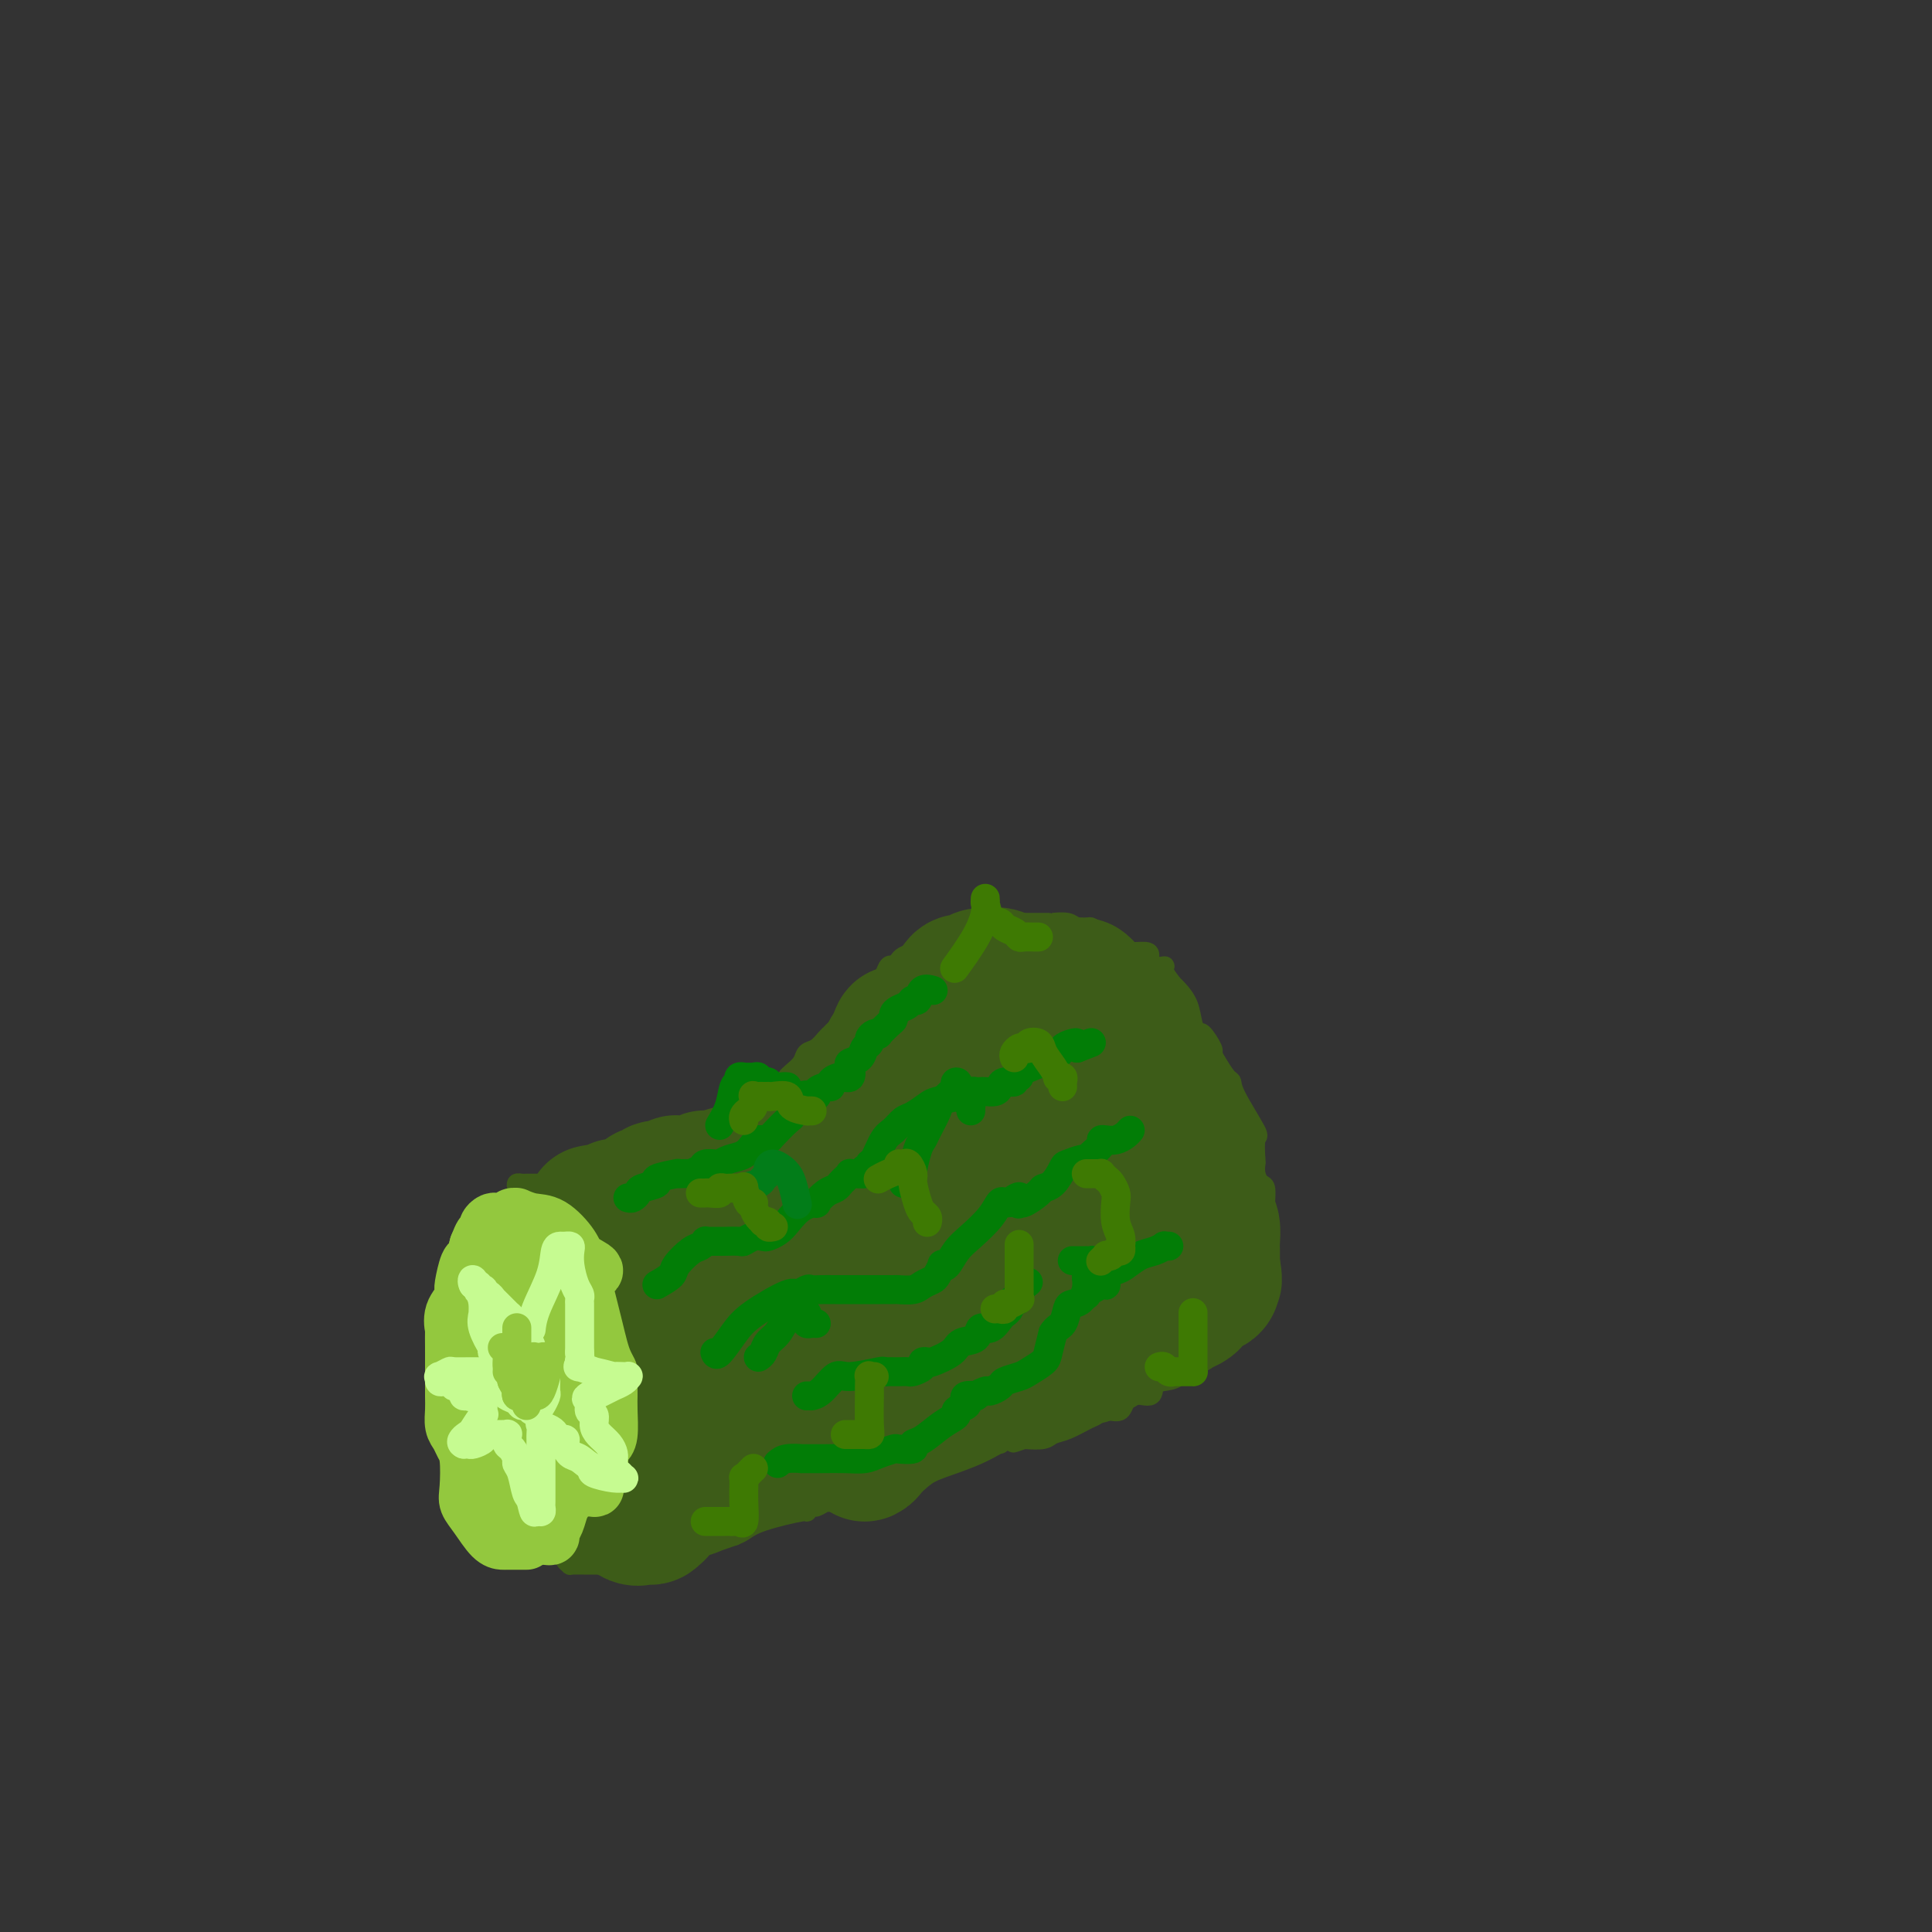 <svg viewBox='0 0 400 400' version='1.1' xmlns='http://www.w3.org/2000/svg' xmlns:xlink='http://www.w3.org/1999/xlink'><rect x="0" y="0" width="400" height="400" fill="#333333" stroke="none"/><g fill='none' stroke='rgb(61,92,24)' stroke-width='4' stroke-linecap='round' stroke-linejoin='round'><path d='M106,249c0.164,-0.383 0.328,-0.767 1,0c0.672,0.767 1.851,2.684 3,4c1.149,1.316 2.267,2.032 3,3c0.733,0.968 1.080,2.190 1,3c-0.080,0.810 -0.587,1.208 0,2c0.587,0.792 2.266,1.978 3,3c0.734,1.022 0.521,1.880 1,3c0.479,1.120 1.649,2.504 2,3c0.351,0.496 -0.116,0.106 0,1c0.116,0.894 0.816,3.072 1,4c0.184,0.928 -0.147,0.606 0,1c0.147,0.394 0.771,1.503 1,2c0.229,0.497 0.061,0.381 0,1c-0.061,0.619 -0.017,1.972 0,3c0.017,1.028 0.005,1.730 0,2c-0.005,0.270 -0.005,0.107 0,1c0.005,0.893 0.015,2.841 0,4c-0.015,1.159 -0.057,1.530 0,2c0.057,0.470 0.211,1.040 0,2c-0.211,0.960 -0.789,2.309 -1,3c-0.211,0.691 -0.057,0.725 0,1c0.057,0.275 0.016,0.793 0,1c-0.016,0.207 -0.008,0.104 0,0'/><path d='M121,298c0.378,4.356 0.822,1.244 1,0c0.178,-1.244 0.089,-0.622 0,0'/><path d='M107,246c-0.081,-0.423 -0.162,-0.845 0,-1c0.162,-0.155 0.568,-0.041 1,0c0.432,0.041 0.890,0.011 1,0c0.110,-0.011 -0.129,-0.003 0,0c0.129,0.003 0.626,0.002 1,0c0.374,-0.002 0.626,-0.004 1,0c0.374,0.004 0.870,0.015 1,0c0.130,-0.015 -0.107,-0.057 0,0c0.107,0.057 0.557,0.212 1,0c0.443,-0.212 0.878,-0.793 1,-1c0.122,-0.207 -0.069,-0.041 0,0c0.069,0.041 0.400,-0.041 1,0c0.600,0.041 1.470,0.207 2,0c0.530,-0.207 0.719,-0.788 1,-1c0.281,-0.212 0.654,-0.057 1,0c0.346,0.057 0.667,0.015 1,0c0.333,-0.015 0.680,-0.004 1,0c0.320,0.004 0.614,0.001 1,0c0.386,-0.001 0.864,-0.000 1,0c0.136,0.000 -0.068,0.000 0,0c0.068,-0.000 0.410,-0.000 1,0c0.590,0.000 1.428,0.000 2,0c0.572,-0.000 0.878,-0.000 1,0c0.122,0.000 0.061,0.000 0,0'/><path d='M127,243c2.987,-0.465 0.455,-0.128 0,0c-0.455,0.128 1.169,0.048 2,0c0.831,-0.048 0.870,-0.064 1,0c0.130,0.064 0.350,0.209 1,0c0.650,-0.209 1.728,-0.773 2,-1c0.272,-0.227 -0.264,-0.117 0,0c0.264,0.117 1.326,0.242 2,0c0.674,-0.242 0.959,-0.850 1,-1c0.041,-0.150 -0.161,0.156 0,0c0.161,-0.156 0.686,-0.776 1,-1c0.314,-0.224 0.416,-0.052 1,0c0.584,0.052 1.651,-0.014 2,0c0.349,0.014 -0.019,0.109 0,0c0.019,-0.109 0.424,-0.421 1,-1c0.576,-0.579 1.321,-1.423 2,-2c0.679,-0.577 1.291,-0.885 2,-1c0.709,-0.115 1.513,-0.035 2,0c0.487,0.035 0.655,0.026 1,0c0.345,-0.026 0.866,-0.068 1,0c0.134,0.068 -0.120,0.244 0,0c0.120,-0.244 0.613,-0.910 1,-1c0.387,-0.090 0.667,0.397 1,0c0.333,-0.397 0.721,-1.679 1,-2c0.279,-0.321 0.451,0.318 1,0c0.549,-0.318 1.474,-1.595 2,-2c0.526,-0.405 0.652,0.060 1,0c0.348,-0.060 0.919,-0.646 1,-1c0.081,-0.354 -0.329,-0.476 0,-1c0.329,-0.524 1.396,-1.449 2,-2c0.604,-0.551 0.744,-0.729 1,-1c0.256,-0.271 0.628,-0.636 1,-1'/><path d='M161,225c2.124,-1.964 1.934,-1.873 2,-2c0.066,-0.127 0.388,-0.471 1,-1c0.612,-0.529 1.513,-1.242 2,-2c0.487,-0.758 0.561,-1.561 1,-2c0.439,-0.439 1.245,-0.513 2,-1c0.755,-0.487 1.459,-1.386 2,-2c0.541,-0.614 0.918,-0.941 1,-1c0.082,-0.059 -0.132,0.152 0,0c0.132,-0.152 0.612,-0.667 1,-1c0.388,-0.333 0.686,-0.484 1,-1c0.314,-0.516 0.645,-1.396 1,-2c0.355,-0.604 0.735,-0.930 1,-1c0.265,-0.070 0.415,0.117 1,0c0.585,-0.117 1.606,-0.538 2,-1c0.394,-0.462 0.161,-0.964 0,-1c-0.161,-0.036 -0.250,0.393 0,0c0.250,-0.393 0.841,-1.610 1,-2c0.159,-0.390 -0.112,0.046 0,0c0.112,-0.046 0.608,-0.572 1,-1c0.392,-0.428 0.680,-0.756 1,-1c0.320,-0.244 0.673,-0.404 1,-1c0.327,-0.596 0.627,-1.627 1,-2c0.373,-0.373 0.820,-0.089 1,0c0.180,0.089 0.093,-0.017 0,0c-0.093,0.017 -0.194,0.159 0,0c0.194,-0.159 0.682,-0.617 1,-1c0.318,-0.383 0.467,-0.690 1,-1c0.533,-0.310 1.451,-0.622 2,-1c0.549,-0.378 0.728,-0.822 1,-1c0.272,-0.178 0.636,-0.089 1,0'/><path d='M191,196c4.901,-4.519 2.154,-1.316 1,0c-1.154,1.316 -0.714,0.746 0,0c0.714,-0.746 1.702,-1.667 2,-2c0.298,-0.333 -0.095,-0.079 0,0c0.095,0.079 0.677,-0.017 1,0c0.323,0.017 0.387,0.148 1,0c0.613,-0.148 1.776,-0.576 2,-1c0.224,-0.424 -0.490,-0.845 0,-1c0.490,-0.155 2.186,-0.045 3,0c0.814,0.045 0.747,0.026 1,0c0.253,-0.026 0.827,-0.060 1,0c0.173,0.060 -0.055,0.212 0,0c0.055,-0.212 0.395,-0.789 1,-1c0.605,-0.211 1.477,-0.057 2,0c0.523,0.057 0.698,0.015 1,0c0.302,-0.015 0.731,-0.004 1,0c0.269,0.004 0.377,0.001 1,0c0.623,-0.001 1.760,-0.000 2,0c0.240,0.000 -0.416,0.000 0,0c0.416,-0.000 1.906,-0.000 3,0c1.094,0.000 1.793,0.000 2,0c0.207,-0.000 -0.078,-0.001 0,0c0.078,0.001 0.520,0.004 1,0c0.480,-0.004 0.997,-0.015 1,0c0.003,0.015 -0.508,0.056 0,0c0.508,-0.056 2.034,-0.208 3,0c0.966,0.208 1.372,0.777 2,1c0.628,0.223 1.478,0.101 2,0c0.522,-0.101 0.718,-0.181 1,0c0.282,0.181 0.652,0.623 1,1c0.348,0.377 0.674,0.688 1,1'/><path d='M228,194c4.276,0.647 2.964,0.763 3,1c0.036,0.237 1.418,0.593 2,1c0.582,0.407 0.364,0.865 1,1c0.636,0.135 2.126,-0.054 3,0c0.874,0.054 1.132,0.352 1,1c-0.132,0.648 -0.652,1.648 0,2c0.652,0.352 2.478,0.058 3,0c0.522,-0.058 -0.260,0.122 0,1c0.260,0.878 1.561,2.455 2,3c0.439,0.545 0.016,0.060 0,0c-0.016,-0.060 0.376,0.307 1,1c0.624,0.693 1.481,1.713 2,3c0.519,1.287 0.699,2.841 1,4c0.301,1.159 0.724,1.923 1,2c0.276,0.077 0.406,-0.533 1,0c0.594,0.533 1.651,2.208 2,3c0.349,0.792 -0.012,0.700 0,1c0.012,0.300 0.397,0.992 1,2c0.603,1.008 1.426,2.333 2,3c0.574,0.667 0.900,0.677 1,1c0.100,0.323 -0.026,0.961 1,3c1.026,2.039 3.202,5.480 4,7c0.798,1.520 0.217,1.118 0,2c-0.217,0.882 -0.068,3.046 0,4c0.068,0.954 0.057,0.696 0,1c-0.057,0.304 -0.159,1.170 0,2c0.159,0.830 0.578,1.626 1,2c0.422,0.374 0.845,0.327 1,1c0.155,0.673 0.042,2.066 0,3c-0.042,0.934 -0.012,1.410 0,2c0.012,0.590 0.006,1.295 0,2'/><path d='M262,253c0.314,3.364 0.099,2.272 0,2c-0.099,-0.272 -0.083,0.274 0,1c0.083,0.726 0.232,1.632 0,2c-0.232,0.368 -0.844,0.199 -1,1c-0.156,0.801 0.144,2.572 0,3c-0.144,0.428 -0.732,-0.486 -1,0c-0.268,0.486 -0.214,2.372 0,3c0.214,0.628 0.589,-0.003 0,1c-0.589,1.003 -2.142,3.641 -3,5c-0.858,1.359 -1.020,1.438 -1,2c0.020,0.562 0.221,1.608 0,2c-0.221,0.392 -0.865,0.131 -1,0c-0.135,-0.131 0.240,-0.133 0,0c-0.240,0.133 -1.095,0.401 -2,1c-0.905,0.599 -1.859,1.530 -2,2c-0.141,0.470 0.531,0.479 0,1c-0.531,0.521 -2.265,1.553 -3,2c-0.735,0.447 -0.470,0.310 -1,1c-0.530,0.690 -1.854,2.206 -3,3c-1.146,0.794 -2.112,0.865 -3,1c-0.888,0.135 -1.698,0.333 -2,1c-0.302,0.667 -0.098,1.804 -1,2c-0.902,0.196 -2.911,-0.548 -4,0c-1.089,0.548 -1.257,2.388 -2,3c-0.743,0.612 -2.062,-0.005 -3,0c-0.938,0.005 -1.496,0.632 -2,1c-0.504,0.368 -0.956,0.477 -2,1c-1.044,0.523 -2.682,1.460 -4,2c-1.318,0.540 -2.316,0.684 -3,1c-0.684,0.316 -1.052,0.805 -2,1c-0.948,0.195 -2.474,0.098 -4,0'/><path d='M212,298c-4.071,1.411 -1.250,0.438 -1,0c0.250,-0.438 -2.071,-0.343 -3,0c-0.929,0.343 -0.466,0.933 -1,1c-0.534,0.067 -2.066,-0.388 -3,0c-0.934,0.388 -1.272,1.620 -2,2c-0.728,0.380 -1.847,-0.090 -3,0c-1.153,0.090 -2.341,0.742 -3,1c-0.659,0.258 -0.789,0.123 -1,0c-0.211,-0.123 -0.503,-0.236 -1,0c-0.497,0.236 -1.199,0.819 -2,1c-0.801,0.181 -1.702,-0.039 -2,0c-0.298,0.039 0.008,0.339 -1,1c-1.008,0.661 -3.331,1.683 -4,2c-0.669,0.317 0.316,-0.070 0,0c-0.316,0.070 -1.935,0.597 -3,1c-1.065,0.403 -1.578,0.682 -2,1c-0.422,0.318 -0.755,0.674 -1,1c-0.245,0.326 -0.403,0.623 -1,1c-0.597,0.377 -1.634,0.833 -2,1c-0.366,0.167 -0.062,0.044 0,0c0.062,-0.044 -0.120,-0.008 -1,0c-0.880,0.008 -2.459,-0.013 -3,0c-0.541,0.013 -0.045,0.060 0,0c0.045,-0.060 -0.363,-0.228 -1,0c-0.637,0.228 -1.504,0.851 -2,1c-0.496,0.149 -0.622,-0.178 -1,0c-0.378,0.178 -1.007,0.860 -1,1c0.007,0.140 0.651,-0.261 -1,0c-1.651,0.261 -5.598,1.186 -8,2c-2.402,0.814 -3.258,1.518 -4,2c-0.742,0.482 -1.371,0.741 -2,1'/><path d='M152,318c-9.820,3.353 -4.370,1.736 -3,1c1.370,-0.736 -1.340,-0.591 -3,0c-1.660,0.591 -2.270,1.626 -3,2c-0.730,0.374 -1.581,0.085 -3,0c-1.419,-0.085 -3.406,0.034 -4,0c-0.594,-0.034 0.206,-0.220 0,0c-0.206,0.220 -1.417,0.847 -2,1c-0.583,0.153 -0.537,-0.169 -1,0c-0.463,0.169 -1.434,0.830 -2,1c-0.566,0.170 -0.725,-0.151 -1,0c-0.275,0.151 -0.665,0.772 -1,1c-0.335,0.228 -0.613,0.061 -1,0c-0.387,-0.061 -0.882,-0.016 -1,0c-0.118,0.016 0.142,0.004 0,0c-0.142,-0.004 -0.686,-0.001 -1,0c-0.314,0.001 -0.400,0.000 -1,0c-0.600,-0.000 -1.715,-0.000 -2,0c-0.285,0.000 0.261,0.000 0,0c-0.261,-0.000 -1.328,-0.000 -2,0c-0.672,0.000 -0.950,0.001 -1,0c-0.050,-0.001 0.126,-0.003 0,0c-0.126,0.003 -0.555,0.012 -1,0c-0.445,-0.012 -0.907,-0.045 -1,0c-0.093,0.045 0.181,0.167 0,0c-0.181,-0.167 -0.818,-0.622 -1,-1c-0.182,-0.378 0.091,-0.679 0,-1c-0.091,-0.321 -0.545,-0.660 -1,-1'/><path d='M116,321c-1.929,-0.438 -1.253,-0.034 -1,0c0.253,0.034 0.082,-0.303 0,-1c-0.082,-0.697 -0.074,-1.752 0,-2c0.074,-0.248 0.215,0.313 0,0c-0.215,-0.313 -0.787,-1.501 -1,-2c-0.213,-0.499 -0.067,-0.308 0,-1c0.067,-0.692 0.055,-2.266 0,-3c-0.055,-0.734 -0.155,-0.630 0,-1c0.155,-0.370 0.564,-1.216 1,-2c0.436,-0.784 0.901,-1.506 1,-2c0.099,-0.494 -0.166,-0.760 0,-1c0.166,-0.240 0.763,-0.454 1,-1c0.237,-0.546 0.115,-1.424 0,-2c-0.115,-0.576 -0.224,-0.850 0,-1c0.224,-0.150 0.782,-0.175 1,-1c0.218,-0.825 0.097,-2.449 0,-3c-0.097,-0.551 -0.170,-0.028 0,0c0.170,0.028 0.582,-0.439 1,-1c0.418,-0.561 0.843,-1.215 1,-2c0.157,-0.785 0.045,-1.700 0,-2c-0.045,-0.300 -0.022,0.014 0,0c0.022,-0.014 0.044,-0.357 0,-1c-0.044,-0.643 -0.156,-1.586 0,-2c0.156,-0.414 0.578,-0.300 1,-1c0.422,-0.700 0.845,-2.215 1,-3c0.155,-0.785 0.041,-0.840 0,-1c-0.041,-0.160 -0.011,-0.424 0,-1c0.011,-0.576 0.003,-1.464 0,-2c-0.003,-0.536 -0.001,-0.721 0,-1c0.001,-0.279 0.000,-0.651 0,-1c-0.000,-0.349 -0.000,-0.674 0,-1'/><path d='M122,279c1.238,-5.226 0.332,-1.792 0,-1c-0.332,0.792 -0.089,-1.060 0,-2c0.089,-0.940 0.024,-0.970 0,-1c-0.024,-0.030 -0.006,-0.060 0,0c0.006,0.060 0.002,0.208 0,0c-0.002,-0.208 -0.000,-0.774 0,-1c0.000,-0.226 0.000,-0.113 0,0'/><path d='M110,250c0.000,-0.422 0.000,-0.844 0,-1c0.000,-0.156 0.000,-0.044 0,0c-0.000,0.044 0.000,0.022 0,0'/></g>
<g fill='none' stroke='rgb(61,92,24)' stroke-width='28' stroke-linecap='round' stroke-linejoin='round'><path d='M190,217c-0.232,-1.300 -0.463,-2.601 0,-3c0.463,-0.399 1.621,0.103 2,0c0.379,-0.103 -0.019,-0.810 0,-1c0.019,-0.190 0.457,0.137 1,0c0.543,-0.137 1.193,-0.738 2,-1c0.807,-0.262 1.771,-0.187 3,0c1.229,0.187 2.724,0.484 4,1c1.276,0.516 2.333,1.250 3,2c0.667,0.750 0.943,1.516 2,3c1.057,1.484 2.896,3.686 5,6c2.104,2.314 4.473,4.741 6,7c1.527,2.259 2.214,4.349 3,5c0.786,0.651 1.672,-0.137 2,0c0.328,0.137 0.096,1.200 0,2c-0.096,0.800 -0.058,1.339 0,2c0.058,0.661 0.135,1.446 0,2c-0.135,0.554 -0.482,0.877 -1,1c-0.518,0.123 -1.206,0.045 -2,0c-0.794,-0.045 -1.692,-0.056 -3,0c-1.308,0.056 -3.025,0.178 -4,0c-0.975,-0.178 -1.209,-0.656 -2,-1c-0.791,-0.344 -2.138,-0.555 -3,-1c-0.862,-0.445 -1.240,-1.125 -2,-2c-0.760,-0.875 -1.902,-1.947 -3,-4c-1.098,-2.053 -2.151,-5.089 -3,-7c-0.849,-1.911 -1.493,-2.697 -2,-5c-0.507,-2.303 -0.878,-6.122 -1,-8c-0.122,-1.878 0.006,-1.813 0,-3c-0.006,-1.187 -0.144,-3.625 0,-5c0.144,-1.375 0.572,-1.688 1,-2'/><path d='M198,205c0.626,-2.967 2.191,-1.383 3,-1c0.809,0.383 0.861,-0.433 1,-1c0.139,-0.567 0.363,-0.885 1,-1c0.637,-0.115 1.686,-0.026 2,0c0.314,0.026 -0.105,-0.012 0,0c0.105,0.012 0.736,0.075 1,0c0.264,-0.075 0.163,-0.286 1,0c0.837,0.286 2.614,1.070 4,2c1.386,0.930 2.383,2.006 4,3c1.617,0.994 3.855,1.905 5,3c1.145,1.095 1.196,2.375 2,3c0.804,0.625 2.362,0.594 3,1c0.638,0.406 0.356,1.249 1,2c0.644,0.751 2.215,1.410 3,2c0.785,0.590 0.785,1.110 1,2c0.215,0.890 0.646,2.150 1,3c0.354,0.850 0.633,1.289 1,2c0.367,0.711 0.823,1.693 1,2c0.177,0.307 0.074,-0.062 0,0c-0.074,0.062 -0.118,0.554 0,1c0.118,0.446 0.397,0.847 0,1c-0.397,0.153 -1.470,0.058 -2,0c-0.530,-0.058 -0.518,-0.080 -1,0c-0.482,0.080 -1.459,0.261 -2,0c-0.541,-0.261 -0.645,-0.965 -1,-2c-0.355,-1.035 -0.961,-2.401 -2,-4c-1.039,-1.599 -2.510,-3.430 -3,-5c-0.490,-1.570 0.003,-2.877 0,-4c-0.003,-1.123 -0.501,-2.061 -1,-3'/><path d='M221,211c-1.083,-3.360 -0.291,-2.761 0,-3c0.291,-0.239 0.081,-1.318 0,-2c-0.081,-0.682 -0.033,-0.967 0,-1c0.033,-0.033 0.051,0.187 0,0c-0.051,-0.187 -0.169,-0.780 0,-1c0.169,-0.220 0.627,-0.066 1,0c0.373,0.066 0.662,0.045 1,0c0.338,-0.045 0.725,-0.115 1,0c0.275,0.115 0.438,0.413 1,1c0.562,0.587 1.523,1.462 3,3c1.477,1.538 3.470,3.739 5,6c1.530,2.261 2.596,4.581 4,7c1.404,2.419 3.146,4.938 4,6c0.854,1.062 0.820,0.666 1,1c0.180,0.334 0.573,1.397 1,2c0.427,0.603 0.889,0.745 1,1c0.111,0.255 -0.129,0.622 0,1c0.129,0.378 0.626,0.768 1,1c0.374,0.232 0.625,0.305 1,1c0.375,0.695 0.874,2.010 1,3c0.126,0.990 -0.120,1.653 0,3c0.120,1.347 0.607,3.376 1,5c0.393,1.624 0.694,2.844 1,4c0.306,1.156 0.618,2.250 1,3c0.382,0.750 0.834,1.157 1,2c0.166,0.843 0.044,2.121 0,3c-0.044,0.879 -0.012,1.359 0,2c0.012,0.641 0.003,1.442 0,2c-0.003,0.558 -0.001,0.874 0,1c0.001,0.126 0.000,0.063 0,0'/><path d='M251,262c0.884,4.831 0.094,2.408 0,2c-0.094,-0.408 0.509,1.200 0,2c-0.509,0.800 -2.129,0.791 -3,1c-0.871,0.209 -0.993,0.634 -1,1c-0.007,0.366 0.102,0.672 0,1c-0.102,0.328 -0.416,0.676 -1,1c-0.584,0.324 -1.437,0.623 -2,1c-0.563,0.377 -0.836,0.833 -3,1c-2.164,0.167 -6.221,0.045 -9,0c-2.779,-0.045 -4.282,-0.012 -6,0c-1.718,0.012 -3.651,0.003 -5,0c-1.349,-0.003 -2.113,-0.000 -3,0c-0.887,0.000 -1.898,-0.002 -3,0c-1.102,0.002 -2.295,0.010 -3,0c-0.705,-0.010 -0.923,-0.037 -1,0c-0.077,0.037 -0.014,0.136 0,0c0.014,-0.136 -0.021,-0.509 0,-2c0.021,-1.491 0.098,-4.101 0,-7c-0.098,-2.899 -0.370,-6.087 0,-9c0.370,-2.913 1.383,-5.551 2,-8c0.617,-2.449 0.840,-4.711 1,-6c0.160,-1.289 0.258,-1.606 1,-2c0.742,-0.394 2.128,-0.864 3,-1c0.872,-0.136 1.228,0.063 2,0c0.772,-0.063 1.958,-0.388 3,0c1.042,0.388 1.939,1.488 3,3c1.061,1.512 2.284,3.436 3,5c0.716,1.564 0.923,2.767 1,5c0.077,2.233 0.022,5.495 0,8c-0.022,2.505 -0.011,4.252 0,6'/><path d='M230,264c0.037,4.359 -0.372,5.756 -1,7c-0.628,1.244 -1.477,2.336 -2,3c-0.523,0.664 -0.721,0.900 -1,1c-0.279,0.100 -0.638,0.065 -1,0c-0.362,-0.065 -0.728,-0.161 -1,0c-0.272,0.161 -0.451,0.580 -1,1c-0.549,0.420 -1.466,0.840 -2,1c-0.534,0.160 -0.683,0.061 -1,0c-0.317,-0.061 -0.802,-0.085 -1,0c-0.198,0.085 -0.107,0.280 -1,0c-0.893,-0.280 -2.768,-1.033 -4,-2c-1.232,-0.967 -1.821,-2.148 -3,-3c-1.179,-0.852 -2.948,-1.374 -4,-2c-1.052,-0.626 -1.386,-1.355 -2,-2c-0.614,-0.645 -1.508,-1.206 -2,-2c-0.492,-0.794 -0.580,-1.819 -1,-3c-0.420,-1.181 -1.170,-2.516 -2,-4c-0.830,-1.484 -1.739,-3.118 -2,-5c-0.261,-1.882 0.127,-4.012 0,-6c-0.127,-1.988 -0.767,-3.833 -1,-5c-0.233,-1.167 -0.059,-1.656 0,-3c0.059,-1.344 0.002,-3.544 0,-4c-0.002,-0.456 0.052,0.830 0,0c-0.052,-0.830 -0.210,-3.777 0,-5c0.210,-1.223 0.788,-0.724 1,-1c0.212,-0.276 0.057,-1.328 0,-2c-0.057,-0.672 -0.015,-0.964 0,-1c0.015,-0.036 0.004,0.183 0,0c-0.004,-0.183 -0.001,-0.766 0,-1c0.001,-0.234 0.001,-0.117 0,0'/><path d='M198,226c-0.409,-4.418 -1.433,-1.463 -2,1c-0.567,2.463 -0.677,4.435 -1,6c-0.323,1.565 -0.860,2.725 -1,4c-0.140,1.275 0.117,2.666 0,3c-0.117,0.334 -0.610,-0.390 -1,0c-0.390,0.390 -0.679,1.894 -1,3c-0.321,1.106 -0.674,1.813 -1,2c-0.326,0.187 -0.623,-0.147 -1,0c-0.377,0.147 -0.833,0.775 -1,1c-0.167,0.225 -0.045,0.048 0,0c0.045,-0.048 0.012,0.035 0,-1c-0.012,-1.035 -0.003,-3.188 0,-5c0.003,-1.812 0.001,-3.283 0,-5c-0.001,-1.717 -0.001,-3.679 0,-5c0.001,-1.321 0.002,-2.002 0,-3c-0.002,-0.998 -0.009,-2.314 0,-3c0.009,-0.686 0.033,-0.740 0,-1c-0.033,-0.260 -0.124,-0.724 -1,0c-0.876,0.724 -2.536,2.635 -4,4c-1.464,1.365 -2.732,2.182 -4,3'/><path d='M180,230c-1.652,1.559 -1.284,2.457 -1,3c0.284,0.543 0.482,0.733 0,1c-0.482,0.267 -1.646,0.613 -2,1c-0.354,0.387 0.102,0.817 0,1c-0.102,0.183 -0.762,0.119 -1,0c-0.238,-0.119 -0.054,-0.292 0,0c0.054,0.292 -0.023,1.050 0,1c0.023,-0.050 0.146,-0.910 0,-1c-0.146,-0.090 -0.562,0.588 0,-1c0.562,-1.588 2.102,-5.442 4,-8c1.898,-2.558 4.156,-3.818 5,-5c0.844,-1.182 0.276,-2.285 0,-3c-0.276,-0.715 -0.258,-1.044 0,-2c0.258,-0.956 0.757,-2.541 1,-3c0.243,-0.459 0.232,0.209 0,1c-0.232,0.791 -0.684,1.707 -1,2c-0.316,0.293 -0.497,-0.035 -1,1c-0.503,1.035 -1.328,3.432 -2,5c-0.672,1.568 -1.192,2.305 -2,3c-0.808,0.695 -1.904,1.347 -3,2'/><path d='M177,228c-1.611,2.847 -1.139,2.966 -1,3c0.139,0.034 -0.056,-0.015 -1,1c-0.944,1.015 -2.639,3.095 -4,4c-1.361,0.905 -2.390,0.636 -3,1c-0.610,0.364 -0.802,1.362 -1,2c-0.198,0.638 -0.401,0.914 -1,1c-0.599,0.086 -1.596,-0.020 -2,0c-0.404,0.020 -0.217,0.167 -1,0c-0.783,-0.167 -2.535,-0.647 -4,0c-1.465,0.647 -2.643,2.422 -4,3c-1.357,0.578 -2.893,-0.041 -4,0c-1.107,0.041 -1.784,0.742 -2,1c-0.216,0.258 0.031,0.073 0,0c-0.031,-0.073 -0.338,-0.034 -1,0c-0.662,0.034 -1.678,0.062 -2,0c-0.322,-0.062 0.048,-0.214 0,0c-0.048,0.214 -0.516,0.793 -1,1c-0.484,0.207 -0.984,0.040 -2,0c-1.016,-0.040 -2.548,0.046 -3,0c-0.452,-0.046 0.178,-0.223 0,0c-0.178,0.223 -1.162,0.847 -2,1c-0.838,0.153 -1.529,-0.166 -2,0c-0.471,0.166 -0.722,0.815 -1,1c-0.278,0.185 -0.583,-0.094 -1,0c-0.417,0.094 -0.948,0.560 -1,1c-0.052,0.440 0.373,0.853 0,1c-0.373,0.147 -1.543,0.029 -2,0c-0.457,-0.029 -0.200,0.031 0,0c0.200,-0.031 0.343,-0.152 0,0c-0.343,0.152 -1.171,0.576 -2,1'/><path d='M129,250c-6.186,1.563 -3.150,0.471 -2,0c1.150,-0.471 0.414,-0.323 0,0c-0.414,0.323 -0.506,0.819 -1,1c-0.494,0.181 -1.389,0.046 -2,0c-0.611,-0.046 -0.937,-0.004 -1,0c-0.063,0.004 0.135,-0.029 0,0c-0.135,0.029 -0.605,0.120 0,0c0.605,-0.120 2.285,-0.452 3,0c0.715,0.452 0.466,1.687 1,2c0.534,0.313 1.850,-0.295 3,0c1.150,0.295 2.133,1.495 3,2c0.867,0.505 1.619,0.316 3,1c1.381,0.684 3.392,2.241 4,3c0.608,0.759 -0.188,0.719 0,1c0.188,0.281 1.358,0.883 2,2c0.642,1.117 0.755,2.748 1,4c0.245,1.252 0.623,2.126 1,3'/><path d='M144,269c0.558,2.071 -0.046,2.250 0,3c0.046,0.750 0.743,2.071 1,3c0.257,0.929 0.073,1.467 0,2c-0.073,0.533 -0.034,1.062 0,2c0.034,0.938 0.062,2.286 0,3c-0.062,0.714 -0.213,0.796 0,1c0.213,0.204 0.789,0.532 1,1c0.211,0.468 0.057,1.076 0,2c-0.057,0.924 -0.015,2.163 0,3c0.015,0.837 0.005,1.271 0,2c-0.005,0.729 -0.005,1.754 0,2c0.005,0.246 0.015,-0.287 0,0c-0.015,0.287 -0.057,1.394 0,2c0.057,0.606 0.211,0.710 0,1c-0.211,0.290 -0.788,0.765 -1,1c-0.212,0.235 -0.060,0.229 0,1c0.060,0.771 0.030,2.319 0,3c-0.030,0.681 -0.058,0.496 0,1c0.058,0.504 0.201,1.698 0,0c-0.201,-1.698 -0.747,-6.287 -1,-9c-0.253,-2.713 -0.214,-3.549 -1,-5c-0.786,-1.451 -2.399,-3.516 -3,-5c-0.601,-1.484 -0.192,-2.388 0,-3c0.192,-0.612 0.167,-0.934 0,-1c-0.167,-0.066 -0.476,0.124 -1,0c-0.524,-0.124 -1.262,-0.562 -2,-1'/><path d='M137,278c-1.164,-3.660 -0.073,-1.309 0,-1c0.073,0.309 -0.870,-1.422 -1,-2c-0.130,-0.578 0.554,-0.001 0,0c-0.554,0.001 -2.345,-0.573 -3,-1c-0.655,-0.427 -0.176,-0.705 0,-1c0.176,-0.295 0.047,-0.605 0,-1c-0.047,-0.395 -0.012,-0.875 0,-1c0.012,-0.125 0.001,0.105 0,0c-0.001,-0.105 0.010,-0.546 0,-1c-0.010,-0.454 -0.039,-0.923 0,-1c0.039,-0.077 0.148,0.237 0,0c-0.148,-0.237 -0.551,-1.023 0,0c0.551,1.023 2.057,3.857 3,6c0.943,2.143 1.325,3.595 2,6c0.675,2.405 1.645,5.762 2,8c0.355,2.238 0.095,3.355 0,4c-0.095,0.645 -0.025,0.816 0,1c0.025,0.184 0.007,0.382 0,1c-0.007,0.618 -0.002,1.657 0,2c0.002,0.343 0.000,-0.011 0,0c-0.000,0.011 -0.000,0.388 0,1c0.000,0.612 0.000,1.461 0,2c-0.000,0.539 -0.000,0.770 0,1'/><path d='M140,301c0.000,2.034 0.000,1.117 0,1c-0.000,-0.117 -0.000,0.564 0,1c0.000,0.436 0.001,0.626 0,1c-0.001,0.374 -0.002,0.930 0,1c0.002,0.070 0.008,-0.348 0,0c-0.008,0.348 -0.031,1.460 0,2c0.031,0.540 0.114,0.508 0,1c-0.114,0.492 -0.426,1.509 -1,2c-0.574,0.491 -1.410,0.457 -2,1c-0.590,0.543 -0.933,1.662 -1,2c-0.067,0.338 0.141,-0.106 0,0c-0.141,0.106 -0.631,0.764 -1,1c-0.369,0.236 -0.617,0.052 -1,0c-0.383,-0.052 -0.900,0.028 -1,0c-0.100,-0.028 0.218,-0.165 0,0c-0.218,0.165 -0.973,0.633 -2,0c-1.027,-0.633 -2.327,-2.365 -3,-3c-0.673,-0.635 -0.720,-0.171 -1,0c-0.280,0.171 -0.794,0.049 -1,0c-0.206,-0.049 -0.103,-0.024 0,0'/><path d='M126,311c-1.604,-0.665 -0.614,-1.329 0,-2c0.614,-0.671 0.853,-1.349 1,-2c0.147,-0.651 0.201,-1.276 0,-2c-0.201,-0.724 -0.656,-1.547 0,-3c0.656,-1.453 2.425,-3.534 3,-5c0.575,-1.466 -0.043,-2.316 0,-3c0.043,-0.684 0.747,-1.203 1,-2c0.253,-0.797 0.056,-1.871 0,-3c-0.056,-1.129 0.030,-2.313 0,-3c-0.030,-0.687 -0.175,-0.876 0,-1c0.175,-0.124 0.670,-0.183 1,-1c0.330,-0.817 0.493,-2.391 1,-3c0.507,-0.609 1.356,-0.251 2,-2c0.644,-1.749 1.083,-5.605 2,-7c0.917,-1.395 2.311,-0.330 3,-1c0.689,-0.670 0.672,-3.077 1,-4c0.328,-0.923 1.000,-0.364 3,-1c2.000,-0.636 5.326,-2.469 8,-4c2.674,-1.531 4.695,-2.761 7,-4c2.305,-1.239 4.893,-2.489 7,-4c2.107,-1.511 3.732,-3.285 5,-4c1.268,-0.715 2.180,-0.373 3,-1c0.820,-0.627 1.550,-2.225 3,-3c1.450,-0.775 3.622,-0.729 5,-1c1.378,-0.271 1.961,-0.859 3,-1c1.039,-0.141 2.532,0.167 3,0c0.468,-0.167 -0.091,-0.808 0,-1c0.091,-0.192 0.832,0.064 1,0c0.168,-0.064 -0.238,-0.447 0,0c0.238,0.447 1.119,1.723 2,3'/><path d='M191,246c2.620,1.459 2.169,5.105 2,7c-0.169,1.895 -0.057,2.038 0,3c0.057,0.962 0.058,2.744 -2,6c-2.058,3.256 -6.175,7.986 -9,11c-2.825,3.014 -4.358,4.311 -6,5c-1.642,0.689 -3.395,0.768 -4,1c-0.605,0.232 -0.063,0.616 0,1c0.063,0.384 -0.352,0.766 0,0c0.352,-0.766 1.472,-2.681 3,-5c1.528,-2.319 3.466,-5.044 6,-8c2.534,-2.956 5.666,-6.144 7,-8c1.334,-1.856 0.870,-2.382 1,-3c0.130,-0.618 0.853,-1.329 1,-1c0.147,0.329 -0.281,1.699 -1,3c-0.719,1.301 -1.730,2.532 -4,4c-2.270,1.468 -5.801,3.174 -9,5c-3.199,1.826 -6.067,3.771 -9,5c-2.933,1.229 -5.930,1.742 -8,3c-2.070,1.258 -3.211,3.262 -4,4c-0.789,0.738 -1.225,0.211 -1,0c0.225,-0.211 1.113,-0.105 2,0'/><path d='M156,279c-4.135,2.873 0.027,1.555 2,1c1.973,-0.555 1.758,-0.346 5,0c3.242,0.346 9.940,0.828 13,1c3.060,0.172 2.481,0.034 3,0c0.519,-0.034 2.134,0.036 3,0c0.866,-0.036 0.981,-0.178 1,0c0.019,0.178 -0.059,0.675 0,1c0.059,0.325 0.257,0.479 -1,2c-1.257,1.521 -3.967,4.410 -6,6c-2.033,1.590 -3.388,1.883 -5,3c-1.612,1.117 -3.482,3.060 -5,4c-1.518,0.940 -2.684,0.879 -3,1c-0.316,0.121 0.219,0.425 0,1c-0.219,0.575 -1.192,1.423 -2,2c-0.808,0.577 -1.451,0.884 -2,1c-0.549,0.116 -1.003,0.041 -1,0c0.003,-0.041 0.462,-0.050 0,0c-0.462,0.050 -1.846,0.157 -2,0c-0.154,-0.157 0.923,-0.579 2,-1'/><path d='M158,301c-1.985,1.252 2.052,-1.117 5,-3c2.948,-1.883 4.807,-3.278 6,-4c1.193,-0.722 1.721,-0.769 3,-1c1.279,-0.231 3.309,-0.647 4,-1c0.691,-0.353 0.045,-0.645 0,-1c-0.045,-0.355 0.513,-0.774 2,-1c1.487,-0.226 3.904,-0.261 6,-1c2.096,-0.739 3.872,-2.184 5,-3c1.128,-0.816 1.608,-1.003 2,-1c0.392,0.003 0.695,0.196 1,0c0.305,-0.196 0.610,-0.783 1,-1c0.390,-0.217 0.863,-0.066 1,0c0.137,0.066 -0.063,0.047 0,0c0.063,-0.047 0.389,-0.120 1,0c0.611,0.120 1.508,0.435 2,0c0.492,-0.435 0.580,-1.618 1,-2c0.420,-0.382 1.172,0.037 2,0c0.828,-0.037 1.731,-0.529 2,-1c0.269,-0.471 -0.097,-0.921 0,-1c0.097,-0.079 0.656,0.213 1,0c0.344,-0.213 0.472,-0.933 1,-1c0.528,-0.067 1.456,0.518 2,0c0.544,-0.518 0.706,-2.138 1,-3c0.294,-0.862 0.722,-0.966 1,-1c0.278,-0.034 0.407,0.001 1,0c0.593,-0.001 1.651,-0.039 2,0c0.349,0.039 -0.012,0.154 0,0c0.012,-0.154 0.395,-0.577 1,-1c0.605,-0.423 1.432,-0.845 2,-1c0.568,-0.155 0.877,-0.044 1,0c0.123,0.044 0.062,0.022 0,0'/><path d='M215,273c8.997,-4.332 2.989,-1.161 1,0c-1.989,1.161 0.040,0.311 1,0c0.960,-0.311 0.849,-0.083 1,0c0.151,0.083 0.562,0.023 1,0c0.438,-0.023 0.904,-0.007 1,0c0.096,0.007 -0.176,0.004 0,0c0.176,-0.004 0.802,-0.011 1,0c0.198,0.011 -0.030,0.039 0,0c0.030,-0.039 0.318,-0.143 1,0c0.682,0.143 1.760,0.535 2,1c0.240,0.465 -0.356,1.003 -1,1c-0.644,-0.003 -1.336,-0.548 -2,0c-0.664,0.548 -1.299,2.189 -2,3c-0.701,0.811 -1.470,0.791 -2,1c-0.530,0.209 -0.823,0.648 -1,1c-0.177,0.352 -0.237,0.619 -1,1c-0.763,0.381 -2.228,0.876 -3,1c-0.772,0.124 -0.851,-0.125 -1,0c-0.149,0.125 -0.369,0.622 -1,1c-0.631,0.378 -1.674,0.637 -2,1c-0.326,0.363 0.066,0.828 0,1c-0.066,0.172 -0.590,0.049 -1,0c-0.410,-0.049 -0.705,-0.025 -1,0'/><path d='M206,285c-2.933,1.957 -1.264,1.350 -1,1c0.264,-0.350 -0.876,-0.445 -2,0c-1.124,0.445 -2.231,1.428 -3,2c-0.769,0.572 -1.199,0.731 -2,1c-0.801,0.269 -1.973,0.646 -3,1c-1.027,0.354 -1.908,0.685 -3,1c-1.092,0.315 -2.394,0.614 -3,1c-0.606,0.386 -0.517,0.859 -1,1c-0.483,0.141 -1.540,-0.051 -2,0c-0.460,0.051 -0.323,0.343 -1,1c-0.677,0.657 -2.168,1.677 -3,2c-0.832,0.323 -1.006,-0.051 -1,0c0.006,0.051 0.193,0.526 0,1c-0.193,0.474 -0.766,0.946 -1,1c-0.234,0.054 -0.129,-0.312 0,0c0.129,0.312 0.283,1.300 0,2c-0.283,0.700 -1.001,1.110 -1,1c0.001,-0.110 0.721,-0.741 1,-1c0.279,-0.259 0.115,-0.147 1,-1c0.885,-0.853 2.817,-2.673 5,-4c2.183,-1.327 4.615,-2.162 7,-3c2.385,-0.838 4.722,-1.678 7,-3c2.278,-1.322 4.498,-3.125 6,-4c1.502,-0.875 2.286,-0.821 3,-1c0.714,-0.179 1.357,-0.589 2,-1'/><path d='M211,283c5.600,-3.007 3.599,-1.524 3,-1c-0.599,0.524 0.203,0.088 1,0c0.797,-0.088 1.590,0.173 2,0c0.410,-0.173 0.436,-0.779 1,-1c0.564,-0.221 1.665,-0.059 2,0c0.335,0.059 -0.097,0.013 0,0c0.097,-0.013 0.721,0.007 1,0c0.279,-0.007 0.212,-0.041 1,0c0.788,0.041 2.431,0.155 3,0c0.569,-0.155 0.066,-0.580 0,-1c-0.066,-0.420 0.307,-0.834 1,-1c0.693,-0.166 1.706,-0.082 2,0c0.294,0.082 -0.130,0.162 0,0c0.130,-0.162 0.813,-0.567 1,-1c0.187,-0.433 -0.122,-0.893 0,-1c0.122,-0.107 0.673,0.140 1,0c0.327,-0.140 0.428,-0.666 0,-1c-0.428,-0.334 -1.384,-0.474 -2,0c-0.616,0.474 -0.890,1.564 -1,2c-0.110,0.436 -0.055,0.218 0,0'/></g>
<g fill='none' stroke='rgb(147,200,62)' stroke-width='12' stroke-linecap='round' stroke-linejoin='round'><path d='M109,319c-0.295,0.000 -0.589,0.000 -1,0c-0.411,-0.000 -0.938,-0.000 -1,0c-0.062,0.000 0.342,0.002 0,0c-0.342,-0.002 -1.430,-0.006 -2,0c-0.570,0.006 -0.622,0.024 -1,0c-0.378,-0.024 -1.081,-0.089 -2,-1c-0.919,-0.911 -2.053,-2.667 -3,-4c-0.947,-1.333 -1.707,-2.244 -2,-3c-0.293,-0.756 -0.121,-1.356 0,-3c0.121,-1.644 0.190,-4.330 0,-6c-0.190,-1.670 -0.639,-2.323 -1,-3c-0.361,-0.677 -0.633,-1.379 -1,-2c-0.367,-0.621 -0.831,-1.161 -1,-2c-0.169,-0.839 -0.045,-1.977 0,-3c0.045,-1.023 0.012,-1.930 0,-3c-0.012,-1.070 -0.003,-2.302 0,-4c0.003,-1.698 0.001,-3.860 0,-5c-0.001,-1.140 -0.002,-1.256 0,-1c0.002,0.256 0.008,0.885 0,0c-0.008,-0.885 -0.030,-3.283 0,-4c0.030,-0.717 0.113,0.249 0,0c-0.113,-0.249 -0.424,-1.713 0,-3c0.424,-1.287 1.581,-2.398 2,-3c0.419,-0.602 0.101,-0.695 0,-1c-0.101,-0.305 0.014,-0.822 0,-1c-0.014,-0.178 -0.158,-0.017 0,-1c0.158,-0.983 0.620,-3.111 1,-4c0.380,-0.889 0.680,-0.540 1,-1c0.320,-0.460 0.660,-1.730 1,-3'/><path d='M99,258c1.017,-2.632 1.060,-2.212 1,-2c-0.060,0.212 -0.223,0.214 0,0c0.223,-0.214 0.833,-0.646 1,-1c0.167,-0.354 -0.110,-0.630 0,-1c0.110,-0.370 0.606,-0.835 1,-1c0.394,-0.165 0.684,-0.030 1,0c0.316,0.030 0.657,-0.046 1,0c0.343,0.046 0.689,0.212 1,0c0.311,-0.212 0.588,-0.803 1,-1c0.412,-0.197 0.958,-0.002 1,0c0.042,0.002 -0.419,-0.190 0,0c0.419,0.190 1.719,0.762 3,1c1.281,0.238 2.542,0.142 4,1c1.458,0.858 3.112,2.669 4,4c0.888,1.331 1.012,2.183 2,3c0.988,0.817 2.842,1.600 3,2c0.158,0.400 -1.380,0.417 -2,1c-0.620,0.583 -0.321,1.731 0,3c0.321,1.269 0.664,2.659 1,4c0.336,1.341 0.664,2.633 1,4c0.336,1.367 0.678,2.808 1,4c0.322,1.192 0.622,2.136 1,3c0.378,0.864 0.833,1.650 1,2c0.167,0.350 0.046,0.265 0,1c-0.046,0.735 -0.015,2.290 0,3c0.015,0.710 0.015,0.574 0,1c-0.015,0.426 -0.045,1.413 0,3c0.045,1.587 0.166,3.773 0,5c-0.166,1.227 -0.619,1.493 -1,2c-0.381,0.507 -0.691,1.253 -1,2'/><path d='M124,301c0.138,6.073 -0.015,2.257 0,1c0.015,-1.257 0.200,0.045 0,1c-0.200,0.955 -0.784,1.562 -1,2c-0.216,0.438 -0.065,0.706 0,1c0.065,0.294 0.044,0.615 0,1c-0.044,0.385 -0.110,0.835 0,1c0.110,0.165 0.395,0.044 0,0c-0.395,-0.044 -1.471,-0.012 -2,0c-0.529,0.012 -0.510,0.003 -1,0c-0.490,-0.003 -1.490,-0.001 -2,0c-0.510,0.001 -0.531,0.000 -1,0c-0.469,-0.000 -1.386,-0.000 -2,0c-0.614,0.000 -0.924,0.000 -1,0c-0.076,-0.000 0.081,-0.000 0,0c-0.081,0.000 -0.399,0.000 -1,0c-0.601,-0.000 -1.485,-0.001 -2,0c-0.515,0.001 -0.662,0.002 -1,0c-0.338,-0.002 -0.868,-0.009 -1,0c-0.132,0.009 0.134,0.032 0,0c-0.134,-0.032 -0.670,-0.121 -1,0c-0.330,0.121 -0.455,0.452 -1,0c-0.545,-0.452 -1.509,-1.685 -2,-3c-0.491,-1.315 -0.510,-2.711 -1,-4c-0.490,-1.289 -1.452,-2.473 -2,-4c-0.548,-1.527 -0.683,-3.399 -1,-5c-0.317,-1.601 -0.816,-2.931 -1,-5c-0.184,-2.069 -0.053,-4.877 0,-7c0.053,-2.123 0.026,-3.562 0,-5'/><path d='M100,275c-0.777,-5.295 -0.220,-3.532 0,-3c0.220,0.532 0.104,-0.168 0,-1c-0.104,-0.832 -0.196,-1.795 0,-2c0.196,-0.205 0.678,0.350 1,0c0.322,-0.350 0.483,-1.603 1,-2c0.517,-0.397 1.390,0.061 2,0c0.610,-0.061 0.957,-0.643 1,-1c0.043,-0.357 -0.217,-0.491 0,-1c0.217,-0.509 0.910,-1.393 2,-2c1.090,-0.607 2.576,-0.938 3,-1c0.424,-0.062 -0.216,0.144 0,0c0.216,-0.144 1.287,-0.640 2,0c0.713,0.640 1.067,2.416 2,5c0.933,2.584 2.446,5.978 3,8c0.554,2.022 0.148,2.674 0,5c-0.148,2.326 -0.039,6.325 0,8c0.039,1.675 0.006,1.025 0,1c-0.006,-0.025 0.013,0.575 0,1c-0.013,0.425 -0.060,0.673 0,1c0.060,0.327 0.226,0.731 0,1c-0.226,0.269 -0.844,0.402 -2,-1c-1.156,-1.402 -2.850,-4.339 -4,-7c-1.150,-2.661 -1.757,-5.046 -2,-7c-0.243,-1.954 -0.121,-3.477 0,-5'/><path d='M109,272c-0.762,-2.427 -1.668,-2.496 -2,-3c-0.332,-0.504 -0.091,-1.443 0,-2c0.091,-0.557 0.032,-0.731 0,-1c-0.032,-0.269 -0.036,-0.632 0,-1c0.036,-0.368 0.111,-0.742 0,-1c-0.111,-0.258 -0.408,-0.402 0,1c0.408,1.402 1.521,4.348 3,7c1.479,2.652 3.325,5.009 4,7c0.675,1.991 0.181,3.616 0,5c-0.181,1.384 -0.049,2.528 0,4c0.049,1.472 0.013,3.273 0,5c-0.013,1.727 -0.004,3.380 0,4c0.004,0.620 0.003,0.207 0,1c-0.003,0.793 -0.006,2.793 0,4c0.006,1.207 0.023,1.620 0,2c-0.023,0.380 -0.087,0.726 0,1c0.087,0.274 0.325,0.476 0,0c-0.325,-0.476 -1.211,-1.628 -2,-3c-0.789,-1.372 -1.479,-2.963 -2,-4c-0.521,-1.037 -0.872,-1.521 -1,-2c-0.128,-0.479 -0.034,-0.953 0,-1c0.034,-0.047 0.009,0.334 0,0c-0.009,-0.334 -0.003,-1.381 0,-2c0.003,-0.619 0.001,-0.809 0,-1'/><path d='M109,292c-0.774,-1.976 -0.207,-0.414 0,0c0.207,0.414 0.056,-0.318 0,0c-0.056,0.318 -0.015,1.686 0,3c0.015,1.314 0.004,2.575 0,4c-0.004,1.425 -0.001,3.015 0,4c0.001,0.985 -0.001,1.364 0,2c0.001,0.636 0.004,1.529 0,2c-0.004,0.471 -0.015,0.518 0,1c0.015,0.482 0.056,1.397 0,2c-0.056,0.603 -0.210,0.894 0,1c0.210,0.106 0.782,0.029 1,0c0.218,-0.029 0.081,-0.009 0,0c-0.081,0.009 -0.106,0.007 0,0c0.106,-0.007 0.344,-0.018 0,-1c-0.344,-0.982 -1.269,-2.934 -2,-4c-0.731,-1.066 -1.268,-1.244 -2,-2c-0.732,-0.756 -1.659,-2.088 -2,-3c-0.341,-0.912 -0.098,-1.403 0,-1c0.098,0.403 0.049,1.702 0,3'/><path d='M104,303c-0.777,-0.713 -0.219,1.004 0,3c0.219,1.996 0.099,4.270 0,5c-0.099,0.730 -0.178,-0.085 0,0c0.178,0.085 0.611,1.070 1,2c0.389,0.930 0.733,1.804 1,2c0.267,0.196 0.456,-0.287 1,0c0.544,0.287 1.442,1.346 2,2c0.558,0.654 0.776,0.905 1,1c0.224,0.095 0.455,0.035 1,0c0.545,-0.035 1.403,-0.043 2,0c0.597,0.043 0.934,0.139 1,0c0.066,-0.139 -0.140,-0.512 0,-1c0.140,-0.488 0.626,-1.090 1,-2c0.374,-0.910 0.636,-2.129 1,-3c0.364,-0.871 0.830,-1.396 1,-2c0.170,-0.604 0.046,-1.288 0,-2c-0.046,-0.712 -0.012,-1.451 0,-2c0.012,-0.549 0.003,-0.907 0,-1c-0.003,-0.093 -0.001,0.079 0,0c0.001,-0.079 0.000,-0.407 0,-1c-0.000,-0.593 -0.000,-1.449 0,-2c0.000,-0.551 0.000,-0.795 0,-1c-0.000,-0.205 -0.000,-0.370 0,-1c0.000,-0.630 0.000,-1.724 0,-2c-0.000,-0.276 -0.000,0.266 0,0c0.000,-0.266 0.000,-1.339 0,-2c-0.000,-0.661 -0.000,-0.909 0,-1c0.000,-0.091 0.000,-0.026 0,0c-0.000,0.026 -0.000,0.013 0,0'/><path d='M117,295c0.667,-3.833 0.333,-1.917 0,0'/></g>
<g fill='none' stroke='rgb(198,251,145)' stroke-width='12' stroke-linecap='round' stroke-linejoin='round'><path d='M106,280c-0.000,0.293 -0.000,0.585 0,1c0.000,0.415 0.000,0.952 0,1c-0.000,0.048 -0.001,-0.394 0,0c0.001,0.394 0.004,1.622 0,2c-0.004,0.378 -0.015,-0.095 0,0c0.015,0.095 0.057,0.759 0,1c-0.057,0.241 -0.211,0.058 0,0c0.211,-0.058 0.789,0.008 1,0c0.211,-0.008 0.057,-0.091 0,0c-0.057,0.091 -0.015,0.357 0,0c0.015,-0.357 0.004,-1.336 0,-2c-0.004,-0.664 -0.001,-1.013 0,-1c0.001,0.013 0.000,0.388 0,0c-0.000,-0.388 -0.000,-1.539 0,-2c0.000,-0.461 0.000,-0.230 0,0'/><path d='M107,280c0.167,-0.667 0.083,-0.333 0,0'/></g>
<g fill='none' stroke='rgb(198,251,145)' stroke-width='6' stroke-linecap='round' stroke-linejoin='round'><path d='M110,275c0.008,-0.075 0.015,-0.150 0,0c-0.015,0.150 -0.054,0.523 0,0c0.054,-0.523 0.199,-1.944 1,-4c0.801,-2.056 2.257,-4.748 3,-7c0.743,-2.252 0.774,-4.066 1,-5c0.226,-0.934 0.648,-0.989 1,-1c0.352,-0.011 0.633,0.021 1,0c0.367,-0.021 0.820,-0.094 1,0c0.180,0.094 0.087,0.354 0,1c-0.087,0.646 -0.167,1.679 0,3c0.167,1.321 0.581,2.932 1,4c0.419,1.068 0.844,1.595 1,2c0.156,0.405 0.042,0.690 0,1c-0.042,0.310 -0.011,0.647 0,1c0.011,0.353 0.003,0.724 0,1c-0.003,0.276 -0.001,0.459 0,1c0.001,0.541 0.000,1.440 0,2c-0.000,0.560 -0.000,0.780 0,1c0.000,0.220 0.000,0.440 0,1c-0.000,0.560 -0.000,1.458 0,2c0.000,0.542 0.000,0.726 0,1c-0.000,0.274 -0.000,0.637 0,1'/><path d='M120,280c0.313,3.874 0.096,2.559 0,2c-0.096,-0.559 -0.072,-0.361 0,0c0.072,0.361 0.193,0.885 0,1c-0.193,0.115 -0.698,-0.179 0,0c0.698,0.179 2.600,0.833 3,1c0.400,0.167 -0.702,-0.151 0,0c0.702,0.151 3.208,0.772 4,1c0.792,0.228 -0.129,0.064 0,0c0.129,-0.064 1.309,-0.027 2,0c0.691,0.027 0.894,0.045 1,0c0.106,-0.045 0.114,-0.153 0,0c-0.114,0.153 -0.350,0.567 -1,1c-0.650,0.433 -1.716,0.887 -2,1c-0.284,0.113 0.212,-0.113 0,0c-0.212,0.113 -1.131,0.566 -2,1c-0.869,0.434 -1.686,0.848 -2,1c-0.314,0.152 -0.123,0.041 0,0c0.123,-0.041 0.178,-0.012 0,0c-0.178,0.012 -0.589,0.006 -1,0'/><path d='M122,289c-1.221,0.733 -0.273,0.567 0,1c0.273,0.433 -0.131,1.467 0,2c0.131,0.533 0.795,0.566 1,1c0.205,0.434 -0.050,1.269 0,2c0.050,0.731 0.406,1.357 1,2c0.594,0.643 1.426,1.304 2,2c0.574,0.696 0.889,1.429 1,2c0.111,0.571 0.019,0.980 0,1c-0.019,0.020 0.034,-0.349 0,0c-0.034,0.349 -0.156,1.415 0,2c0.156,0.585 0.591,0.690 1,1c0.409,0.310 0.792,0.826 1,1c0.208,0.174 0.241,0.005 0,0c-0.241,-0.005 -0.757,0.152 -2,0c-1.243,-0.152 -3.212,-0.615 -4,-1c-0.788,-0.385 -0.394,-0.693 0,-1'/><path d='M123,304c-1.349,-0.575 -2.221,-1.512 -3,-2c-0.779,-0.488 -1.466,-0.526 -2,-1c-0.534,-0.474 -0.915,-1.384 -1,-2c-0.085,-0.616 0.127,-0.939 0,-1c-0.127,-0.061 -0.594,0.139 -1,0c-0.406,-0.139 -0.750,-0.619 -1,-1c-0.250,-0.381 -0.407,-0.665 -1,-1c-0.593,-0.335 -1.623,-0.721 -2,-1c-0.377,-0.279 -0.101,-0.451 0,0c0.101,0.451 0.027,1.525 0,2c-0.027,0.475 -0.007,0.350 0,1c0.007,0.650 0.002,2.076 0,3c-0.002,0.924 -0.001,1.346 0,2c0.001,0.654 0.000,1.541 0,2c-0.000,0.459 -0.000,0.490 0,1c0.000,0.510 0.001,1.500 0,2c-0.001,0.500 -0.003,0.510 0,1c0.003,0.490 0.011,1.461 0,2c-0.011,0.539 -0.041,0.645 0,1c0.041,0.355 0.155,0.959 0,1c-0.155,0.041 -0.577,-0.479 -1,-1'/><path d='M111,312c-0.332,2.468 -0.663,0.138 -1,-1c-0.337,-1.138 -0.682,-1.082 -1,-2c-0.318,-0.918 -0.611,-2.809 -1,-4c-0.389,-1.191 -0.875,-1.682 -1,-2c-0.125,-0.318 0.110,-0.462 0,-1c-0.110,-0.538 -0.566,-1.468 -1,-2c-0.434,-0.532 -0.847,-0.664 -1,-1c-0.153,-0.336 -0.045,-0.875 0,-1c0.045,-0.125 0.029,0.163 0,0c-0.029,-0.163 -0.071,-0.776 0,-1c0.071,-0.224 0.254,-0.060 0,0c-0.254,0.060 -0.943,0.016 -1,0c-0.057,-0.016 0.520,-0.005 0,0c-0.520,0.005 -2.138,0.004 -3,0c-0.862,-0.004 -0.970,-0.011 -1,0c-0.030,0.011 0.017,0.042 0,0c-0.017,-0.042 -0.099,-0.155 0,0c0.099,0.155 0.377,0.578 0,1c-0.377,0.422 -1.409,0.845 -2,1c-0.591,0.155 -0.740,0.044 -1,0c-0.260,-0.044 -0.630,-0.022 -1,0'/><path d='M96,299c-1.194,-0.442 0.321,-1.549 1,-2c0.679,-0.451 0.522,-0.248 1,-1c0.478,-0.752 1.592,-2.458 2,-3c0.408,-0.542 0.109,0.080 0,0c-0.109,-0.080 -0.029,-0.862 0,-1c0.029,-0.138 0.008,0.369 0,0c-0.008,-0.369 -0.002,-1.614 0,-2c0.002,-0.386 0.001,0.088 0,0c-0.001,-0.088 -0.000,-0.740 0,-1c0.000,-0.260 0.000,-0.130 0,0'/><path d='M100,289c0.209,-1.544 -1.267,-0.404 -2,0c-0.733,0.404 -0.722,0.071 -1,0c-0.278,-0.071 -0.844,0.121 -1,0c-0.156,-0.121 0.099,-0.554 0,-1c-0.099,-0.446 -0.551,-0.904 -1,-1c-0.449,-0.096 -0.895,0.172 -1,0c-0.105,-0.172 0.130,-0.782 0,-1c-0.130,-0.218 -0.625,-0.043 -1,0c-0.375,0.043 -0.629,-0.045 -1,0c-0.371,0.045 -0.859,0.222 -1,0c-0.141,-0.222 0.067,-0.844 0,-1c-0.067,-0.156 -0.407,0.155 0,0c0.407,-0.155 1.562,-0.776 2,-1c0.438,-0.224 0.159,-0.050 1,0c0.841,0.050 2.804,-0.024 5,0c2.196,0.024 4.627,0.147 6,0c1.373,-0.147 1.688,-0.565 2,-1c0.312,-0.435 0.623,-0.886 1,-1c0.377,-0.114 0.822,0.110 1,0c0.178,-0.110 0.089,-0.555 0,-1'/><path d='M109,281c2.467,-1.130 0.135,-1.456 -1,-2c-1.135,-0.544 -1.074,-1.308 -1,-2c0.074,-0.692 0.160,-1.313 0,-2c-0.160,-0.687 -0.567,-1.441 -1,-2c-0.433,-0.559 -0.890,-0.924 -1,-1c-0.110,-0.076 0.129,0.139 0,0c-0.129,-0.139 -0.626,-0.630 -1,-1c-0.374,-0.370 -0.626,-0.620 -1,-1c-0.374,-0.380 -0.871,-0.890 -1,-1c-0.129,-0.110 0.110,0.181 0,0c-0.110,-0.181 -0.569,-0.833 -1,-1c-0.431,-0.167 -0.834,0.153 -1,0c-0.166,-0.153 -0.096,-0.777 0,-1c0.096,-0.223 0.219,-0.044 0,0c-0.219,0.044 -0.778,-0.047 -1,0c-0.222,0.047 -0.106,0.234 0,0c0.106,-0.234 0.204,-0.887 0,-1c-0.204,-0.113 -0.709,0.316 -1,0c-0.291,-0.316 -0.369,-1.376 0,-1c0.369,0.376 1.184,2.188 2,4'/><path d='M100,269c0.337,1.177 0.181,2.119 0,3c-0.181,0.881 -0.387,1.700 0,3c0.387,1.300 1.368,3.081 2,4c0.632,0.919 0.915,0.975 1,1c0.085,0.025 -0.029,0.019 0,0c0.029,-0.019 0.201,-0.050 0,0c-0.201,0.050 -0.776,0.181 -1,0c-0.224,-0.181 -0.098,-0.674 0,-1c0.098,-0.326 0.167,-0.486 0,-1c-0.167,-0.514 -0.570,-1.381 -1,-2c-0.430,-0.619 -0.886,-0.989 -1,-2c-0.114,-1.011 0.114,-2.663 0,-4c-0.114,-1.337 -0.569,-2.360 -1,-3c-0.431,-0.640 -0.837,-0.897 -1,-1c-0.163,-0.103 -0.081,-0.051 0,0'/><path d='M105,286c0.054,0.754 0.109,1.507 0,2c-0.109,0.493 -0.380,0.724 0,1c0.380,0.276 1.411,0.596 2,1c0.589,0.404 0.735,0.891 1,1c0.265,0.109 0.649,-0.160 1,0c0.351,0.160 0.668,0.749 1,1c0.332,0.251 0.677,0.165 1,0c0.323,-0.165 0.622,-0.409 1,-1c0.378,-0.591 0.833,-1.530 1,-2c0.167,-0.470 0.045,-0.473 0,-1c-0.045,-0.527 -0.013,-1.579 0,-2c0.013,-0.421 0.006,-0.210 0,0'/></g>
<g fill='none' stroke='rgb(147,200,62)' stroke-width='6' stroke-linecap='round' stroke-linejoin='round'><path d='M105,284c0.457,0.323 0.915,0.647 1,1c0.085,0.353 -0.202,0.736 0,1c0.202,0.264 0.894,0.411 1,1c0.106,0.589 -0.375,1.622 0,2c0.375,0.378 1.606,0.100 2,0c0.394,-0.100 -0.048,-0.024 0,0c0.048,0.024 0.587,-0.006 1,0c0.413,0.006 0.699,0.046 1,0c0.301,-0.046 0.616,-0.179 1,-1c0.384,-0.821 0.836,-2.329 1,-3c0.164,-0.671 0.041,-0.506 0,-1c-0.041,-0.494 0.000,-1.649 0,-2c-0.000,-0.351 -0.041,0.101 0,0c0.041,-0.101 0.165,-0.755 0,-1c-0.165,-0.245 -0.619,-0.079 -1,0c-0.381,0.079 -0.690,0.073 -1,0c-0.310,-0.073 -0.622,-0.212 -1,0c-0.378,0.212 -0.822,0.775 -1,1c-0.178,0.225 -0.089,0.113 0,0'/><path d='M109,282c-0.801,0.012 -0.803,0.041 -1,0c-0.197,-0.041 -0.588,-0.151 -1,0c-0.412,0.151 -0.843,0.564 -1,1c-0.157,0.436 -0.038,0.894 0,1c0.038,0.106 -0.005,-0.139 0,0c0.005,0.139 0.057,0.664 0,1c-0.057,0.336 -0.222,0.485 0,1c0.222,0.515 0.830,1.396 1,2c0.170,0.604 -0.098,0.933 0,1c0.098,0.067 0.562,-0.126 1,0c0.438,0.126 0.849,0.572 1,1c0.151,0.428 0.043,0.836 0,1c-0.043,0.164 -0.022,0.082 0,0'/><path d='M104,279c0.444,0.105 0.887,0.210 1,1c0.113,0.790 -0.106,2.264 0,3c0.106,0.736 0.536,0.733 1,1c0.464,0.267 0.961,0.804 1,1c0.039,0.196 -0.381,0.053 0,0c0.381,-0.053 1.564,-0.014 2,0c0.436,0.014 0.125,0.004 0,0c-0.125,-0.004 -0.062,-0.002 0,0'/><path d='M107,275c0.000,-0.099 0.000,-0.198 0,0c0.000,0.198 0.000,0.692 0,1c0.000,0.308 -0.000,0.429 0,1c0.000,0.571 0.000,1.592 0,2c0.000,0.408 0.000,0.204 0,0'/></g>
<g fill='none' stroke='rgb(2,125,6)' stroke-width='6' stroke-linecap='round' stroke-linejoin='round'><path d='M130,248c0.313,0.089 0.626,0.179 1,0c0.374,-0.179 0.809,-0.626 1,-1c0.191,-0.374 0.138,-0.675 1,-1c0.862,-0.325 2.639,-0.676 3,-1c0.361,-0.324 -0.694,-0.623 0,-1c0.694,-0.377 3.137,-0.832 4,-1c0.863,-0.168 0.147,-0.048 0,0c-0.147,0.048 0.274,0.023 1,0c0.726,-0.023 1.757,-0.045 2,0c0.243,0.045 -0.300,0.156 0,0c0.300,-0.156 1.444,-0.581 2,-1c0.556,-0.419 0.523,-0.832 1,-1c0.477,-0.168 1.465,-0.090 2,0c0.535,0.090 0.615,0.192 1,0c0.385,-0.192 1.073,-0.678 2,-1c0.927,-0.322 2.094,-0.478 3,-1c0.906,-0.522 1.550,-1.409 2,-2c0.450,-0.591 0.705,-0.887 1,-1c0.295,-0.113 0.629,-0.043 1,0c0.371,0.043 0.778,0.060 1,0c0.222,-0.060 0.259,-0.197 1,-1c0.741,-0.803 2.188,-2.273 3,-3c0.812,-0.727 0.991,-0.710 1,-1c0.009,-0.290 -0.151,-0.886 0,-1c0.151,-0.114 0.615,0.253 1,0c0.385,-0.253 0.693,-1.127 1,-2'/><path d='M166,228c1.786,-1.929 0.253,-1.252 0,-1c-0.253,0.252 0.776,0.078 1,0c0.224,-0.078 -0.356,-0.059 0,0c0.356,0.059 1.649,0.157 2,0c0.351,-0.157 -0.240,-0.568 0,-1c0.240,-0.432 1.312,-0.884 2,-1c0.688,-0.116 0.994,0.106 1,0c0.006,-0.106 -0.287,-0.539 0,-1c0.287,-0.461 1.156,-0.948 2,-1c0.844,-0.052 1.665,0.333 2,0c0.335,-0.333 0.185,-1.385 0,-2c-0.185,-0.615 -0.404,-0.795 0,-1c0.404,-0.205 1.431,-0.437 2,-1c0.569,-0.563 0.678,-1.458 1,-2c0.322,-0.542 0.855,-0.732 1,-1c0.145,-0.268 -0.098,-0.614 0,-1c0.098,-0.386 0.538,-0.810 1,-1c0.462,-0.190 0.946,-0.145 1,0c0.054,0.145 -0.323,0.390 0,0c0.323,-0.390 1.347,-1.413 2,-2c0.653,-0.587 0.934,-0.736 1,-1c0.066,-0.264 -0.084,-0.643 0,-1c0.084,-0.357 0.403,-0.692 1,-1c0.597,-0.308 1.474,-0.590 2,-1c0.526,-0.410 0.702,-0.947 1,-1c0.298,-0.053 0.719,0.377 1,0c0.281,-0.377 0.422,-1.563 1,-2c0.578,-0.437 1.594,-0.125 2,0c0.406,0.125 0.203,0.062 0,0'/><path d='M136,266c1.232,-0.704 2.463,-1.408 3,-2c0.537,-0.592 0.378,-1.073 1,-2c0.622,-0.927 2.025,-2.301 3,-3c0.975,-0.699 1.522,-0.723 2,-1c0.478,-0.277 0.885,-0.806 1,-1c0.115,-0.194 -0.064,-0.052 0,0c0.064,0.052 0.369,0.015 1,0c0.631,-0.015 1.586,-0.008 2,0c0.414,0.008 0.286,0.016 1,0c0.714,-0.016 2.270,-0.056 3,0c0.730,0.056 0.632,0.209 1,0c0.368,-0.209 1.200,-0.779 2,-1c0.800,-0.221 1.567,-0.094 2,0c0.433,0.094 0.530,0.154 1,0c0.470,-0.154 1.312,-0.523 2,-1c0.688,-0.477 1.224,-1.063 2,-2c0.776,-0.937 1.794,-2.226 3,-3c1.206,-0.774 2.599,-1.034 3,-1c0.401,0.034 -0.191,0.360 0,0c0.191,-0.360 1.166,-1.407 2,-2c0.834,-0.593 1.529,-0.733 2,-1c0.471,-0.267 0.720,-0.660 1,-1c0.280,-0.340 0.590,-0.627 1,-1c0.410,-0.373 0.918,-0.831 1,-1c0.082,-0.169 -0.262,-0.048 0,0c0.262,0.048 1.131,0.024 2,0'/><path d='M178,243c3.183,-1.946 1.640,-0.311 1,0c-0.640,0.311 -0.376,-0.701 0,-1c0.376,-0.299 0.863,0.114 1,0c0.137,-0.114 -0.076,-0.756 0,-1c0.076,-0.244 0.442,-0.092 1,-1c0.558,-0.908 1.308,-2.877 2,-4c0.692,-1.123 1.324,-1.400 2,-2c0.676,-0.600 1.395,-1.522 2,-2c0.605,-0.478 1.097,-0.510 2,-1c0.903,-0.490 2.217,-1.438 3,-2c0.783,-0.562 1.036,-0.739 2,-1c0.964,-0.261 2.638,-0.606 4,-1c1.362,-0.394 2.410,-0.837 3,-1c0.590,-0.163 0.722,-0.046 1,0c0.278,0.046 0.703,0.022 1,0c0.297,-0.022 0.466,-0.043 1,0c0.534,0.043 1.434,0.151 2,0c0.566,-0.151 0.798,-0.562 1,-1c0.202,-0.438 0.373,-0.903 1,-1c0.627,-0.097 1.710,0.175 2,0c0.290,-0.175 -0.211,-0.796 0,-1c0.211,-0.204 1.135,0.008 1,0c-0.135,-0.008 -1.329,-0.238 0,-1c1.329,-0.762 5.179,-2.058 7,-3c1.821,-0.942 1.612,-1.531 2,-2c0.388,-0.469 1.374,-0.819 2,-1c0.626,-0.181 0.893,-0.195 1,0c0.107,0.195 0.053,0.597 0,1'/><path d='M223,217c5.167,-2.000 2.583,-1.000 0,0'/><path d='M148,280c0.151,0.365 0.301,0.729 1,0c0.699,-0.729 1.945,-2.553 3,-4c1.055,-1.447 1.917,-2.517 4,-4c2.083,-1.483 5.387,-3.378 7,-4c1.613,-0.622 1.536,0.030 2,0c0.464,-0.030 1.471,-0.740 2,-1c0.529,-0.260 0.581,-0.070 1,0c0.419,0.070 1.205,0.019 2,0c0.795,-0.019 1.597,-0.005 3,0c1.403,0.005 3.405,0.002 5,0c1.595,-0.002 2.783,-0.003 4,0c1.217,0.003 2.462,0.012 3,0c0.538,-0.012 0.367,-0.043 1,0c0.633,0.043 2.068,0.162 3,0c0.932,-0.162 1.359,-0.604 2,-1c0.641,-0.396 1.494,-0.745 2,-1c0.506,-0.255 0.663,-0.417 1,-1c0.337,-0.583 0.855,-1.586 1,-2c0.145,-0.414 -0.081,-0.238 0,0c0.081,0.238 0.470,0.540 1,0c0.530,-0.540 1.203,-1.920 2,-3c0.797,-1.080 1.719,-1.858 3,-3c1.281,-1.142 2.921,-2.646 4,-4c1.079,-1.354 1.598,-2.557 2,-3c0.402,-0.443 0.686,-0.127 1,0c0.314,0.127 0.657,0.063 1,0'/><path d='M209,249c2.932,-2.468 2.262,-0.637 2,0c-0.262,0.637 -0.117,0.079 0,0c0.117,-0.079 0.207,0.322 1,0c0.793,-0.322 2.290,-1.367 3,-2c0.710,-0.633 0.631,-0.853 1,-1c0.369,-0.147 1.184,-0.221 2,-1c0.816,-0.779 1.632,-2.263 2,-3c0.368,-0.737 0.288,-0.726 1,-1c0.712,-0.274 2.214,-0.834 3,-1c0.786,-0.166 0.854,0.060 1,0c0.146,-0.060 0.371,-0.408 1,-1c0.629,-0.592 1.664,-1.429 2,-2c0.336,-0.571 -0.025,-0.875 0,-1c0.025,-0.125 0.438,-0.072 1,0c0.562,0.072 1.274,0.164 2,0c0.726,-0.164 1.465,-0.583 2,-1c0.535,-0.417 0.867,-0.834 1,-1c0.133,-0.166 0.066,-0.083 0,0'/><path d='M161,303c0.482,-0.423 0.964,-0.846 2,-1c1.036,-0.154 2.626,-0.041 3,0c0.374,0.041 -0.470,0.008 0,0c0.470,-0.008 2.252,0.008 4,0c1.748,-0.008 3.460,-0.041 5,0c1.540,0.041 2.908,0.155 4,0c1.092,-0.155 1.910,-0.581 3,-1c1.090,-0.419 2.454,-0.831 3,-1c0.546,-0.169 0.274,-0.093 1,0c0.726,0.093 2.451,0.204 3,0c0.549,-0.204 -0.079,-0.723 0,-1c0.079,-0.277 0.866,-0.312 2,-1c1.134,-0.688 2.616,-2.029 4,-3c1.384,-0.971 2.670,-1.570 3,-2c0.330,-0.430 -0.296,-0.690 0,-1c0.296,-0.310 1.513,-0.670 2,-1c0.487,-0.330 0.243,-0.628 0,-1c-0.243,-0.372 -0.484,-0.817 0,-1c0.484,-0.183 1.692,-0.105 2,0c0.308,0.105 -0.284,0.235 0,0c0.284,-0.235 1.445,-0.837 2,-1c0.555,-0.163 0.503,0.112 1,0c0.497,-0.112 1.541,-0.611 2,-1c0.459,-0.389 0.332,-0.669 1,-1c0.668,-0.331 2.129,-0.713 3,-1c0.871,-0.287 1.151,-0.479 2,-1c0.849,-0.521 2.267,-1.371 3,-2c0.733,-0.629 0.781,-1.037 1,-2c0.219,-0.963 0.610,-2.482 1,-4'/><path d='M218,276c0.710,-1.213 1.486,-1.247 2,-2c0.514,-0.753 0.767,-2.225 1,-3c0.233,-0.775 0.447,-0.853 1,-1c0.553,-0.147 1.445,-0.363 2,-1c0.555,-0.637 0.774,-1.694 1,-2c0.226,-0.306 0.459,0.139 1,0c0.541,-0.139 1.390,-0.862 2,-1c0.610,-0.138 0.981,0.310 1,0c0.019,-0.310 -0.315,-1.378 0,-2c0.315,-0.622 1.279,-0.797 2,-1c0.721,-0.203 1.197,-0.433 2,-1c0.803,-0.567 1.932,-1.473 3,-2c1.068,-0.527 2.076,-0.677 3,-1c0.924,-0.323 1.763,-0.818 2,-1c0.237,-0.182 -0.129,-0.049 0,0c0.129,0.049 0.751,0.014 1,0c0.249,-0.014 0.124,-0.007 0,0'/><path d='M167,289c0.462,-0.005 0.924,-0.011 1,0c0.076,0.011 -0.235,0.038 0,0c0.235,-0.038 1.015,-0.140 2,-1c0.985,-0.860 2.176,-2.479 3,-3c0.824,-0.521 1.282,0.057 3,0c1.718,-0.057 4.697,-0.747 6,-1c1.303,-0.253 0.931,-0.068 1,0c0.069,0.068 0.581,0.019 1,0c0.419,-0.019 0.747,-0.008 1,0c0.253,0.008 0.431,0.013 1,0c0.569,-0.013 1.529,-0.042 2,0c0.471,0.042 0.452,0.156 1,0c0.548,-0.156 1.663,-0.583 2,-1c0.337,-0.417 -0.105,-0.823 0,-1c0.105,-0.177 0.757,-0.126 1,0c0.243,0.126 0.078,0.327 1,0c0.922,-0.327 2.932,-1.182 4,-2c1.068,-0.818 1.193,-1.599 2,-2c0.807,-0.401 2.296,-0.422 3,-1c0.704,-0.578 0.623,-1.713 1,-2c0.377,-0.287 1.210,0.274 2,0c0.790,-0.274 1.535,-1.384 2,-2c0.465,-0.616 0.650,-0.737 1,-1c0.350,-0.263 0.864,-0.666 1,-1c0.136,-0.334 -0.107,-0.598 0,-1c0.107,-0.402 0.565,-0.943 1,-1c0.435,-0.057 0.848,0.369 1,0c0.152,-0.369 0.043,-1.534 0,-2c-0.043,-0.466 -0.022,-0.233 0,0'/><path d='M211,267c3.333,-2.667 1.667,-1.333 0,0'/><path d='M149,233c0.765,-1.260 1.530,-2.520 2,-4c0.470,-1.480 0.646,-3.181 1,-4c0.354,-0.819 0.886,-0.755 1,-1c0.114,-0.245 -0.191,-0.799 0,-1c0.191,-0.201 0.877,-0.050 1,0c0.123,0.050 -0.318,-0.002 0,0c0.318,0.002 1.394,0.057 2,0c0.606,-0.057 0.743,-0.225 1,0c0.257,0.225 0.633,0.845 1,1c0.367,0.155 0.725,-0.155 1,0c0.275,0.155 0.466,0.773 1,1c0.534,0.227 1.411,0.061 2,0c0.589,-0.061 0.889,-0.016 1,0c0.111,0.016 0.032,0.005 0,0c-0.032,-0.005 -0.016,-0.002 0,0'/><path d='M187,245c-0.081,-0.347 -0.162,-0.695 0,-1c0.162,-0.305 0.569,-0.568 1,-1c0.431,-0.432 0.888,-1.034 1,-1c0.112,0.034 -0.120,0.703 0,0c0.120,-0.703 0.593,-2.778 1,-4c0.407,-1.222 0.747,-1.592 1,-2c0.253,-0.408 0.418,-0.856 1,-2c0.582,-1.144 1.580,-2.985 2,-4c0.420,-1.015 0.263,-1.204 1,-2c0.737,-0.796 2.369,-2.199 3,-3c0.631,-0.801 0.260,-1.000 0,-1c-0.260,0.000 -0.409,0.200 0,1c0.409,0.800 1.378,2.201 2,3c0.622,0.799 0.899,0.998 1,1c0.101,0.002 0.027,-0.192 0,0c-0.027,0.192 -0.008,0.769 0,1c0.008,0.231 0.004,0.115 0,0'/><path d='M157,281c0.358,-0.235 0.716,-0.469 1,-1c0.284,-0.531 0.496,-1.358 1,-2c0.504,-0.642 1.302,-1.100 2,-2c0.698,-0.900 1.297,-2.242 2,-3c0.703,-0.758 1.509,-0.932 2,-1c0.491,-0.068 0.667,-0.028 1,0c0.333,0.028 0.824,0.046 1,0c0.176,-0.046 0.037,-0.156 0,0c-0.037,0.156 0.029,0.578 0,1c-0.029,0.422 -0.152,0.845 0,1c0.152,0.155 0.579,0.042 1,0c0.421,-0.042 0.834,-0.012 1,0c0.166,0.012 0.083,0.006 0,0'/><path d='M222,261c0.339,-0.000 0.678,-0.000 1,0c0.322,0.000 0.626,0.000 1,0c0.374,-0.000 0.818,-0.001 1,0c0.182,0.001 0.101,0.003 0,0c-0.101,-0.003 -0.222,-0.012 0,0c0.222,0.012 0.788,0.044 1,0c0.212,-0.044 0.071,-0.165 0,0c-0.071,0.165 -0.072,0.617 0,1c0.072,0.383 0.215,0.699 0,1c-0.215,0.301 -0.790,0.587 -1,1c-0.210,0.413 -0.056,0.951 0,1c0.056,0.049 0.015,-0.393 0,0c-0.015,0.393 -0.004,1.621 0,2c0.004,0.379 0.001,-0.090 0,0c-0.001,0.090 -0.000,0.740 0,1c0.000,0.260 0.000,0.130 0,0'/></g>
<g fill='none' stroke='rgb(2,125,25)' stroke-width='6' stroke-linecap='round' stroke-linejoin='round'><path d='M154,247c-0.318,-0.333 -0.636,-0.666 0,-1c0.636,-0.334 2.225,-0.668 3,-1c0.775,-0.332 0.736,-0.660 1,-1c0.264,-0.340 0.830,-0.691 1,-1c0.170,-0.309 -0.057,-0.577 0,-1c0.057,-0.423 0.397,-1.002 1,-1c0.603,0.002 1.468,0.585 2,1c0.532,0.415 0.731,0.661 1,1c0.269,0.339 0.608,0.771 1,2c0.392,1.229 0.836,3.254 1,4c0.164,0.746 0.047,0.213 0,0c-0.047,-0.213 -0.023,-0.107 0,0'/></g>
<g fill='none' stroke='rgb(62,122,3)' stroke-width='6' stroke-linecap='round' stroke-linejoin='round'><path d='M145,247c0.372,0.008 0.744,0.016 1,0c0.256,-0.016 0.396,-0.057 1,0c0.604,0.057 1.671,0.211 2,0c0.329,-0.211 -0.080,-0.788 0,-1c0.080,-0.212 0.648,-0.060 1,0c0.352,0.060 0.489,0.028 1,0c0.511,-0.028 1.395,-0.050 2,0c0.605,0.050 0.932,0.173 1,0c0.068,-0.173 -0.123,-0.642 0,0c0.123,0.642 0.559,2.396 1,3c0.441,0.604 0.888,0.057 1,0c0.112,-0.057 -0.109,0.376 0,1c0.109,0.624 0.550,1.439 1,2c0.450,0.561 0.909,0.868 1,1c0.091,0.132 -0.186,0.088 0,0c0.186,-0.088 0.833,-0.219 1,0c0.167,0.219 -0.147,0.790 0,1c0.147,0.210 0.756,0.060 1,0c0.244,-0.060 0.122,-0.030 0,0'/><path d='M182,244c-0.164,0.091 -0.328,0.183 0,0c0.328,-0.183 1.148,-0.639 2,-1c0.852,-0.361 1.735,-0.626 2,-1c0.265,-0.374 -0.087,-0.856 0,-1c0.087,-0.144 0.615,0.052 1,0c0.385,-0.052 0.628,-0.351 1,0c0.372,0.351 0.874,1.351 1,2c0.126,0.649 -0.124,0.948 0,2c0.124,1.052 0.622,2.856 1,4c0.378,1.144 0.637,1.627 1,2c0.363,0.373 0.829,0.636 1,1c0.171,0.364 0.046,0.829 0,1c-0.046,0.171 -0.013,0.049 0,0c0.013,-0.049 0.007,-0.024 0,0'/><path d='M154,232c-0.083,-0.323 -0.167,-0.647 0,-1c0.167,-0.353 0.584,-0.736 1,-1c0.416,-0.264 0.832,-0.411 1,-1c0.168,-0.589 0.087,-1.622 0,-2c-0.087,-0.378 -0.181,-0.101 0,0c0.181,0.101 0.638,0.028 1,0c0.362,-0.028 0.630,-0.009 1,0c0.370,0.009 0.842,0.009 1,0c0.158,-0.009 0.001,-0.027 0,0c-0.001,0.027 0.153,0.098 1,0c0.847,-0.098 2.388,-0.366 3,0c0.612,0.366 0.294,1.366 1,2c0.706,0.634 2.437,0.902 3,1c0.563,0.098 -0.041,0.026 0,0c0.041,-0.026 0.726,-0.008 1,0c0.274,0.008 0.137,0.004 0,0'/><path d='M175,297c0.075,-0.001 0.150,-0.002 1,0c0.850,0.002 2.477,0.006 3,0c0.523,-0.006 -0.056,-0.021 0,0c0.056,0.021 0.747,0.079 1,0c0.253,-0.079 0.068,-0.296 0,-2c-0.068,-1.704 -0.018,-4.895 0,-6c0.018,-1.105 0.004,-0.124 0,0c-0.004,0.124 0.003,-0.608 0,-1c-0.003,-0.392 -0.015,-0.445 0,-1c0.015,-0.555 0.055,-1.613 0,-2c-0.055,-0.387 -0.207,-0.104 0,0c0.207,0.104 0.773,0.030 1,0c0.227,-0.030 0.113,-0.015 0,0'/><path d='M206,271c0.306,-0.033 0.611,-0.065 1,0c0.389,0.065 0.861,0.229 1,0c0.139,-0.229 -0.054,-0.849 0,-1c0.054,-0.151 0.354,0.167 1,0c0.646,-0.167 1.637,-0.818 2,-1c0.363,-0.182 0.097,0.107 0,0c-0.097,-0.107 -0.026,-0.610 0,-1c0.026,-0.390 0.007,-0.669 0,-1c-0.007,-0.331 -0.002,-0.716 0,-1c0.002,-0.284 0.001,-0.468 0,-1c-0.001,-0.532 -0.000,-1.411 0,-2c0.000,-0.589 0.000,-0.887 0,-1c-0.000,-0.113 -0.000,-0.041 0,0c0.000,0.041 0.000,0.052 0,0c-0.000,-0.052 -0.000,-0.168 0,-1c0.000,-0.832 0.000,-2.381 0,-3c-0.000,-0.619 -0.000,-0.310 0,0'/><path d='M225,243c-0.092,-0.000 -0.183,-0.001 0,0c0.183,0.001 0.641,0.003 1,0c0.359,-0.003 0.621,-0.013 1,0c0.379,0.013 0.876,0.048 1,0c0.124,-0.048 -0.124,-0.181 0,0c0.124,0.181 0.621,0.674 1,1c0.379,0.326 0.641,0.485 1,1c0.359,0.515 0.814,1.386 1,2c0.186,0.614 0.102,0.973 0,2c-0.102,1.027 -0.223,2.724 0,4c0.223,1.276 0.789,2.131 1,3c0.211,0.869 0.068,1.753 0,2c-0.068,0.247 -0.061,-0.144 0,0c0.061,0.144 0.175,0.822 0,1c-0.175,0.178 -0.639,-0.145 -1,0c-0.361,0.145 -0.619,0.757 -1,1c-0.381,0.243 -0.886,0.117 -1,0c-0.114,-0.117 0.162,-0.224 0,0c-0.162,0.224 -0.760,0.778 -1,1c-0.240,0.222 -0.120,0.111 0,0'/><path d='M210,219c-0.092,-0.311 -0.184,-0.623 0,-1c0.184,-0.377 0.645,-0.820 1,-1c0.355,-0.180 0.605,-0.096 1,0c0.395,0.096 0.935,0.203 1,0c0.065,-0.203 -0.347,-0.716 0,-1c0.347,-0.284 1.451,-0.339 2,0c0.549,0.339 0.543,1.071 1,2c0.457,0.929 1.376,2.056 2,3c0.624,0.944 0.952,1.707 1,2c0.048,0.293 -0.183,0.117 0,0c0.183,-0.117 0.781,-0.176 1,0c0.219,0.176 0.059,0.586 0,1c-0.059,0.414 -0.017,0.833 0,1c0.017,0.167 0.008,0.084 0,0'/><path d='M198,200c0.105,-0.145 0.210,-0.290 0,0c-0.210,0.290 -0.736,1.015 0,0c0.736,-1.015 2.733,-3.770 4,-6c1.267,-2.230 1.803,-3.935 2,-5c0.197,-1.065 0.055,-1.490 0,-2c-0.055,-0.510 -0.022,-1.104 0,-1c0.022,0.104 0.032,0.907 0,1c-0.032,0.093 -0.107,-0.522 0,0c0.107,0.522 0.396,2.182 1,3c0.604,0.818 1.523,0.794 2,1c0.477,0.206 0.513,0.644 1,1c0.487,0.356 1.427,0.631 2,1c0.573,0.369 0.781,0.831 1,1c0.219,0.169 0.451,0.045 1,0c0.549,-0.045 1.417,-0.012 2,0c0.583,0.012 0.881,0.003 1,0c0.119,-0.003 0.060,-0.002 0,0'/><path d='M146,315c0.220,0.000 0.440,0.000 1,0c0.560,-0.000 1.459,-0.001 2,0c0.541,0.001 0.723,0.003 1,0c0.277,-0.003 0.649,-0.013 1,0c0.351,0.013 0.683,0.048 1,0c0.317,-0.048 0.621,-0.179 1,0c0.379,0.179 0.834,0.667 1,0c0.166,-0.667 0.044,-2.490 0,-4c-0.044,-1.510 -0.009,-2.709 0,-3c0.009,-0.291 -0.008,0.325 0,0c0.008,-0.325 0.041,-1.590 0,-2c-0.041,-0.410 -0.155,0.034 0,0c0.155,-0.034 0.580,-0.548 1,-1c0.420,-0.452 0.834,-0.844 1,-1c0.166,-0.156 0.083,-0.078 0,0'/><path d='M240,283c0.341,-0.113 0.683,-0.226 1,0c0.317,0.226 0.610,0.793 1,1c0.390,0.207 0.878,0.056 1,0c0.122,-0.056 -0.121,-0.015 0,0c0.121,0.015 0.607,0.004 1,0c0.393,-0.004 0.694,-0.002 1,0c0.306,0.002 0.618,0.003 1,0c0.382,-0.003 0.834,-0.011 1,0c0.166,0.011 0.044,0.041 0,0c-0.044,-0.041 -0.012,-0.153 0,-1c0.012,-0.847 0.003,-2.431 0,-4c-0.003,-1.569 -0.001,-3.124 0,-4c0.001,-0.876 0.000,-1.072 0,-1c-0.000,0.072 -0.000,0.411 0,0c0.000,-0.411 0.000,-1.572 0,-2c-0.000,-0.428 -0.000,-0.122 0,0c0.000,0.122 0.000,0.061 0,0'/></g>
</svg>